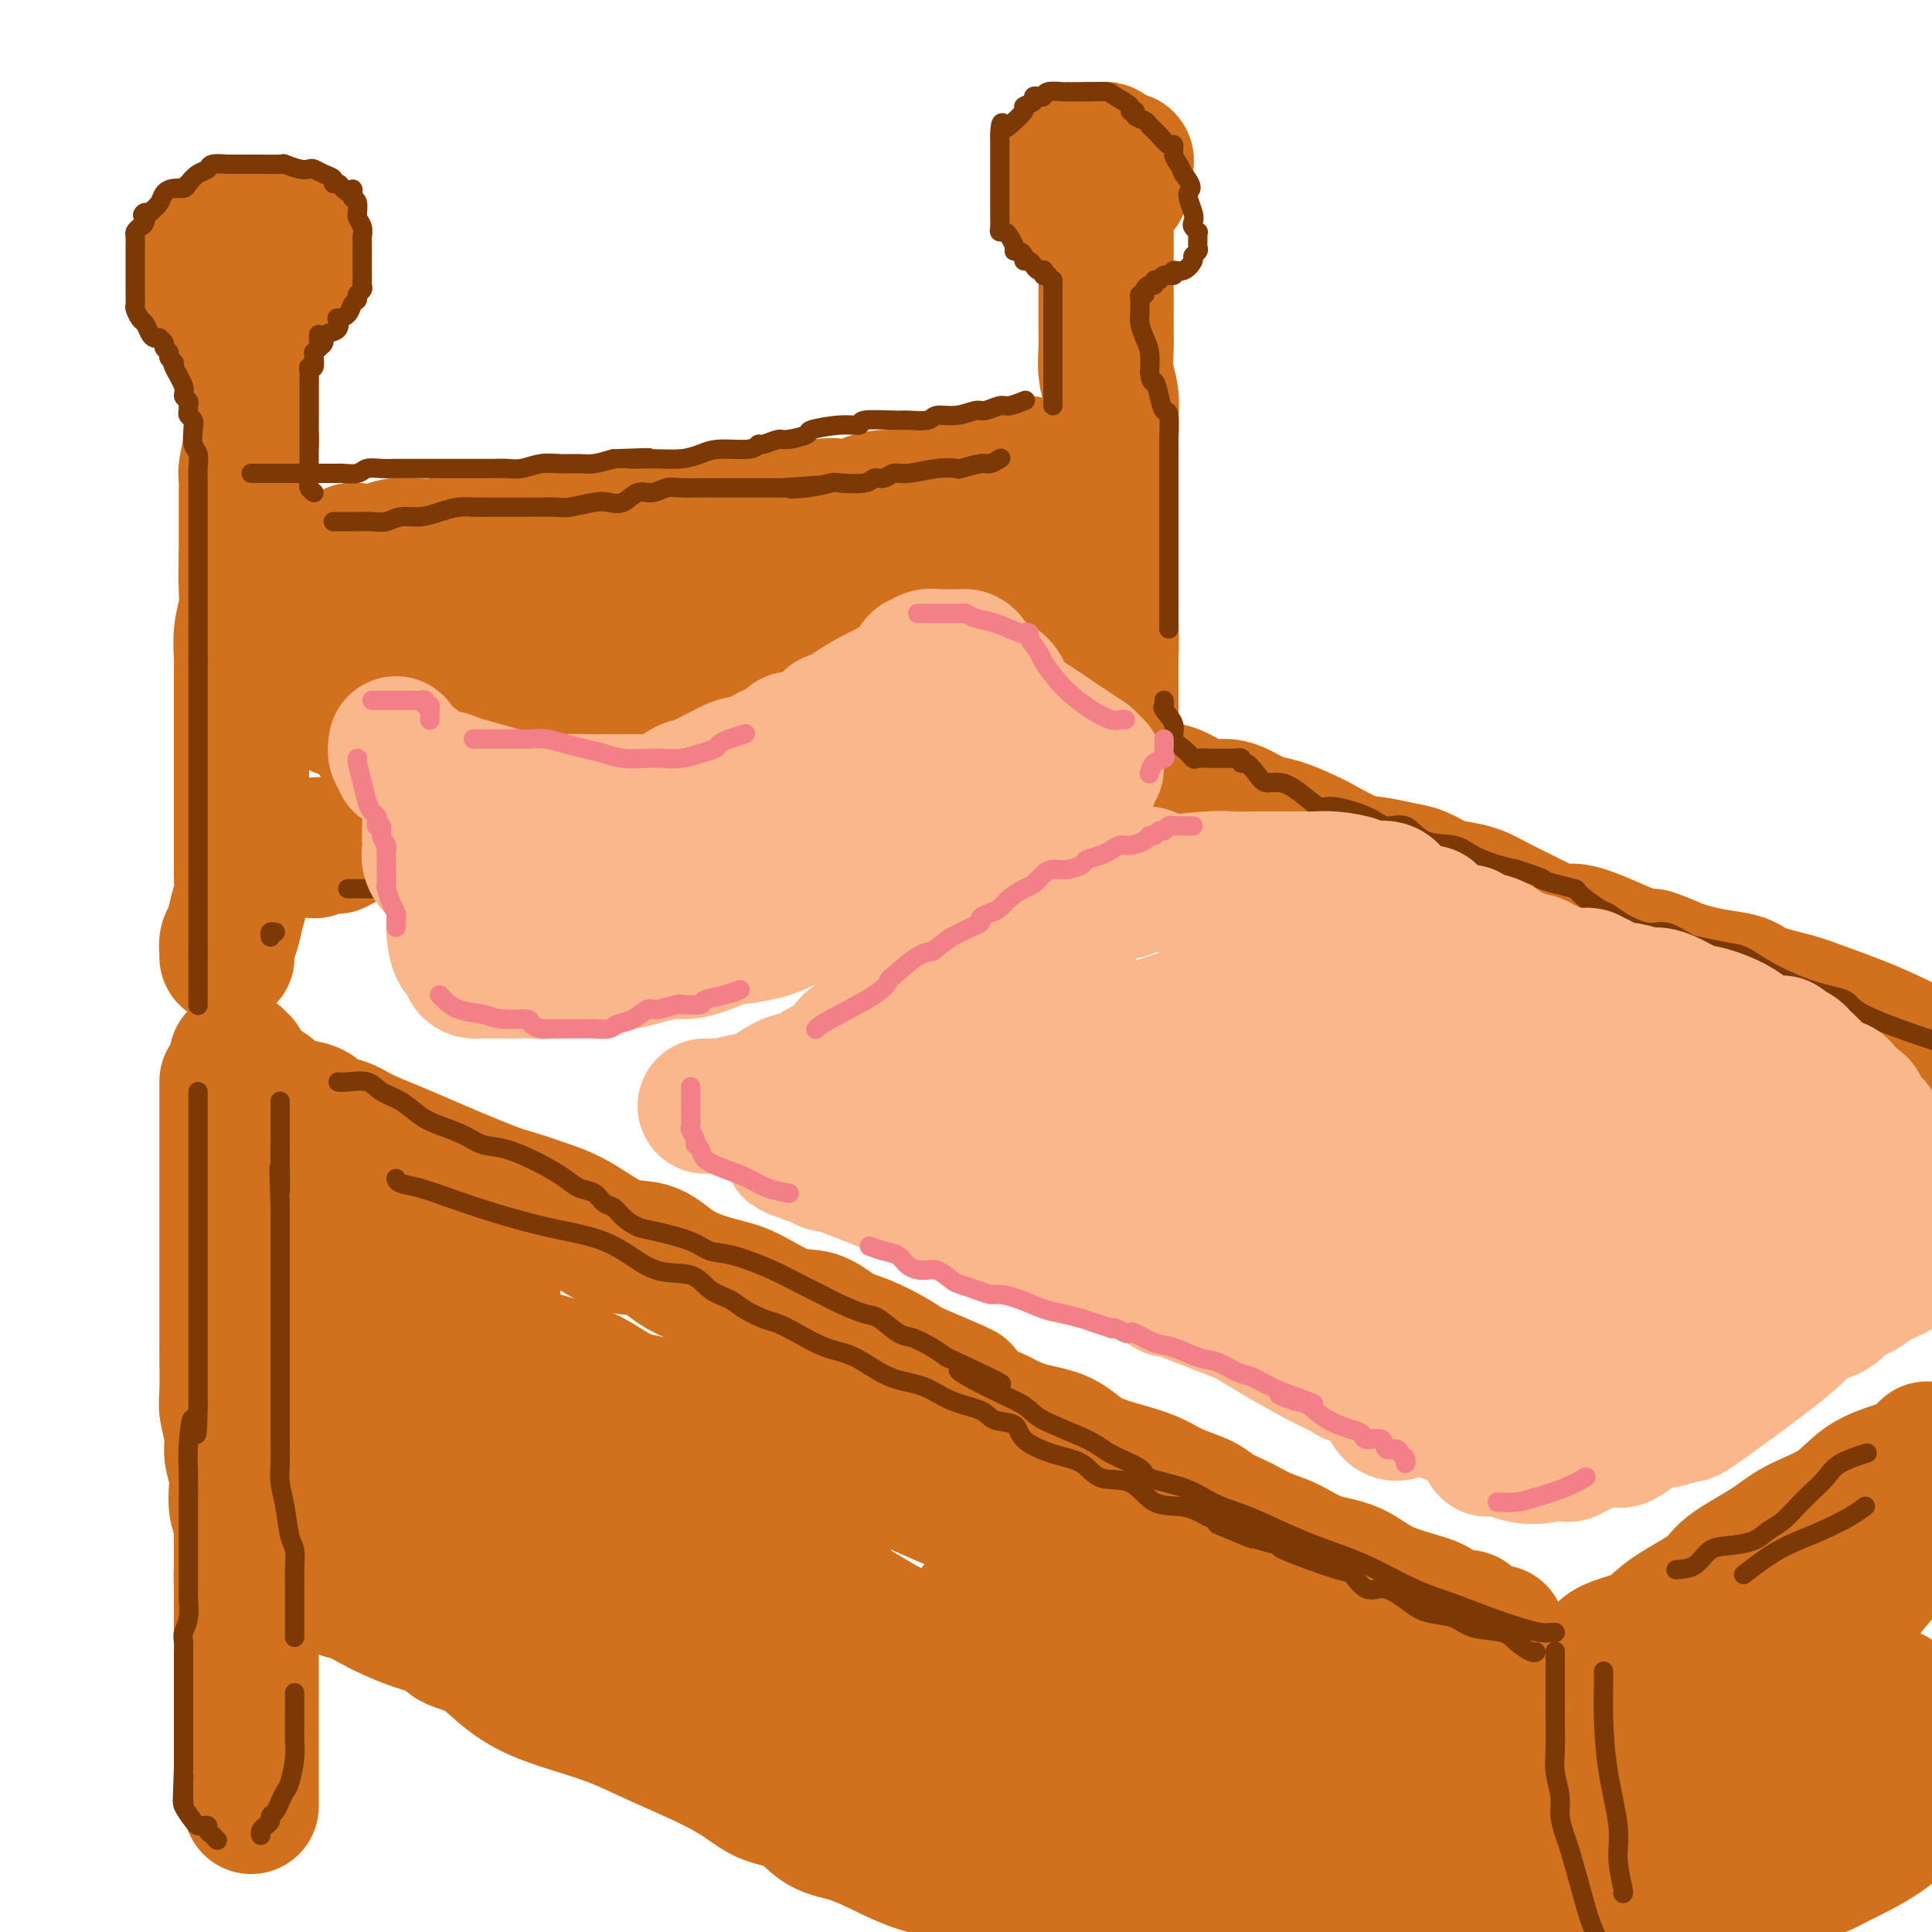 <svg viewBox='0 0 400 400' version='1.1' xmlns='http://www.w3.org/2000/svg' xmlns:xlink='http://www.w3.org/1999/xlink'><g fill='none' stroke='rgb(210,113,29)' stroke-width='28' stroke-linecap='round' stroke-linejoin='round'><path d='M52,65c-0.000,0.466 -0.000,0.933 0,1c0.000,0.067 0.000,-0.264 0,0c-0.000,0.264 -0.000,1.124 0,2c0.000,0.876 0.000,1.768 0,2c-0.000,0.232 -0.000,-0.195 0,0c0.000,0.195 0.000,1.014 0,2c-0.000,0.986 -0.000,2.141 0,3c0.000,0.859 0.000,1.422 0,2c-0.000,0.578 -0.000,1.171 0,2c0.000,0.829 0.001,1.896 0,3c-0.001,1.104 -0.004,2.247 0,3c0.004,0.753 0.015,1.117 0,2c-0.015,0.883 -0.057,2.284 0,3c0.057,0.716 0.211,0.748 0,2c-0.211,1.252 -0.789,3.724 -1,5c-0.211,1.276 -0.057,1.357 0,2c0.057,0.643 0.015,1.848 0,3c-0.015,1.152 -0.004,2.251 0,3c0.004,0.749 0.001,1.149 0,2c-0.001,0.851 -0.000,2.152 0,3c0.000,0.848 0.000,1.242 0,2c-0.000,0.758 -0.000,1.879 0,3'/><path d='M51,115c-0.150,8.220 -0.026,3.771 0,3c0.026,-0.771 -0.046,2.137 0,4c0.046,1.863 0.208,2.680 0,4c-0.208,1.320 -0.788,3.142 -1,5c-0.212,1.858 -0.057,3.751 0,5c0.057,1.249 0.015,1.855 0,3c-0.015,1.145 -0.004,2.830 0,4c0.004,1.170 0.001,1.825 0,3c-0.001,1.175 -0.000,2.870 0,4c0.000,1.130 0.000,1.694 0,3c-0.000,1.306 -0.000,3.354 0,5c0.000,1.646 -0.000,2.889 0,4c0.000,1.111 0.000,2.091 0,3c-0.000,0.909 -0.000,1.748 0,3c0.000,1.252 0.001,2.918 0,4c-0.001,1.082 -0.003,1.580 0,3c0.003,1.420 0.012,3.764 0,5c-0.012,1.236 -0.046,1.366 0,2c0.046,0.634 0.170,1.771 0,3c-0.170,1.229 -0.634,2.549 -1,4c-0.366,1.451 -0.634,3.034 -1,4c-0.366,0.966 -0.830,1.317 -1,2c-0.170,0.683 -0.046,1.699 0,2c0.046,0.301 0.012,-0.111 0,0c-0.012,0.111 -0.004,0.746 0,1c0.004,0.254 0.002,0.127 0,0'/><path d='M73,116c0.005,-0.312 0.010,-0.623 0,-1c-0.010,-0.377 -0.034,-0.819 0,-1c0.034,-0.181 0.127,-0.100 1,0c0.873,0.100 2.526,0.220 4,0c1.474,-0.220 2.768,-0.781 4,-1c1.232,-0.219 2.403,-0.096 4,0c1.597,0.096 3.621,0.167 5,0c1.379,-0.167 2.114,-0.570 3,-1c0.886,-0.430 1.924,-0.886 3,-1c1.076,-0.114 2.192,0.113 4,0c1.808,-0.113 4.309,-0.566 6,-1c1.691,-0.434 2.571,-0.848 4,-1c1.429,-0.152 3.406,-0.041 5,0c1.594,0.041 2.803,0.011 4,0c1.197,-0.011 2.382,-0.003 4,0c1.618,0.003 3.671,0.002 5,0c1.329,-0.002 1.936,-0.005 3,0c1.064,0.005 2.586,0.016 4,0c1.414,-0.016 2.720,-0.061 4,0c1.280,0.061 2.532,0.228 4,0c1.468,-0.228 3.151,-0.849 4,-1c0.849,-0.151 0.865,0.170 2,0c1.135,-0.170 3.391,-0.830 5,-1c1.609,-0.170 2.573,0.152 3,0c0.427,-0.152 0.316,-0.776 1,-1c0.684,-0.224 2.161,-0.046 3,0c0.839,0.046 1.039,-0.039 1,0c-0.039,0.039 -0.318,0.203 0,0c0.318,-0.203 1.234,-0.772 2,-1c0.766,-0.228 1.383,-0.114 2,0'/><path d='M167,105c9.221,-0.616 4.273,-0.155 3,0c-1.273,0.155 1.128,0.004 3,0c1.872,-0.004 3.213,0.138 4,0c0.787,-0.138 1.018,-0.558 2,-1c0.982,-0.442 2.713,-0.907 4,-1c1.287,-0.093 2.130,0.186 3,0c0.870,-0.186 1.766,-0.837 3,-1c1.234,-0.163 2.807,0.163 4,0c1.193,-0.163 2.008,-0.813 3,-1c0.992,-0.187 2.162,0.090 3,0c0.838,-0.090 1.343,-0.546 2,-1c0.657,-0.454 1.467,-0.905 2,-1c0.533,-0.095 0.791,0.167 1,0c0.209,-0.167 0.369,-0.762 1,-1c0.631,-0.238 1.732,-0.120 2,0c0.268,0.120 -0.296,0.242 0,0c0.296,-0.242 1.452,-0.849 2,-1c0.548,-0.151 0.487,0.156 1,0c0.513,-0.156 1.600,-0.773 2,-1c0.400,-0.227 0.114,-0.065 0,0c-0.114,0.065 -0.057,0.032 0,0'/><path d='M229,46c-0.000,0.325 -0.000,0.650 0,1c0.000,0.350 0.000,0.723 0,1c-0.000,0.277 -0.000,0.456 0,1c0.000,0.544 0.000,1.451 0,2c-0.000,0.549 -0.000,0.740 0,2c0.000,1.260 0.000,3.589 0,5c-0.000,1.411 -0.001,1.906 0,3c0.001,1.094 0.004,2.788 0,4c-0.004,1.212 -0.015,1.941 0,3c0.015,1.059 0.057,2.447 0,4c-0.057,1.553 -0.211,3.272 0,5c0.211,1.728 0.789,3.466 1,5c0.211,1.534 0.057,2.864 0,4c-0.057,1.136 -0.015,2.077 0,3c0.015,0.923 0.004,1.828 0,3c-0.004,1.172 -0.001,2.611 0,4c0.001,1.389 0.000,2.727 0,4c-0.000,1.273 -0.000,2.480 0,4c0.000,1.520 0.000,3.351 0,5c-0.000,1.649 -0.000,3.115 0,4c0.000,0.885 0.000,1.187 0,2c-0.000,0.813 -0.000,2.135 0,3c0.000,0.865 0.000,1.271 0,2c-0.000,0.729 -0.000,1.780 0,3c0.000,1.220 0.000,2.610 0,4'/><path d='M230,127c0.155,13.076 0.041,5.265 0,3c-0.041,-2.265 -0.011,1.014 0,3c0.011,1.986 0.003,2.679 0,4c-0.003,1.321 -0.001,3.271 0,4c0.001,0.729 0.000,0.236 0,1c-0.000,0.764 -0.000,2.786 0,4c0.000,1.214 0.000,1.621 0,2c-0.000,0.379 -0.000,0.732 0,1c0.000,0.268 0.000,0.453 0,1c-0.000,0.547 -0.000,1.456 0,2c0.000,0.544 0.000,0.724 0,1c-0.000,0.276 -0.000,0.649 0,1c0.000,0.351 0.000,0.682 0,1c-0.000,0.318 -0.000,0.624 0,1c0.000,0.376 0.000,0.822 0,1c-0.000,0.178 -0.000,0.089 0,0'/><path d='M234,162c-0.062,-0.007 -0.124,-0.014 0,0c0.124,0.014 0.433,0.049 1,0c0.567,-0.049 1.390,-0.181 2,0c0.610,0.181 1.006,0.675 2,1c0.994,0.325 2.586,0.481 4,1c1.414,0.519 2.650,1.400 4,2c1.350,0.600 2.814,0.919 4,1c1.186,0.081 2.096,-0.077 3,0c0.904,0.077 1.804,0.390 3,1c1.196,0.610 2.689,1.519 4,2c1.311,0.481 2.439,0.534 4,1c1.561,0.466 3.555,1.343 5,2c1.445,0.657 2.343,1.092 4,2c1.657,0.908 4.074,2.288 6,3c1.926,0.712 3.361,0.754 5,1c1.639,0.246 3.481,0.695 5,1c1.519,0.305 2.716,0.466 4,1c1.284,0.534 2.654,1.442 4,2c1.346,0.558 2.669,0.768 4,1c1.331,0.232 2.671,0.487 4,1c1.329,0.513 2.647,1.283 4,2c1.353,0.717 2.741,1.380 4,2c1.259,0.620 2.389,1.197 4,2c1.611,0.803 3.703,1.832 5,2c1.297,0.168 1.799,-0.523 4,0c2.201,0.523 6.100,2.262 10,4'/><path d='M337,197c16.733,5.485 7.066,1.696 5,1c-2.066,-0.696 3.469,1.699 8,3c4.531,1.301 8.057,1.506 10,2c1.943,0.494 2.301,1.277 4,2c1.699,0.723 4.737,1.387 7,2c2.263,0.613 3.751,1.175 6,2c2.249,0.825 5.259,1.915 8,3c2.741,1.085 5.212,2.167 9,4c3.788,1.833 8.894,4.416 14,7'/><path d='M49,219c-0.119,0.448 -0.237,0.897 0,1c0.237,0.103 0.830,-0.138 1,0c0.170,0.138 -0.082,0.657 0,1c0.082,0.343 0.499,0.512 1,1c0.501,0.488 1.087,1.296 2,2c0.913,0.704 2.154,1.306 3,2c0.846,0.694 1.297,1.481 2,2c0.703,0.519 1.658,0.771 3,1c1.342,0.229 3.072,0.435 4,1c0.928,0.565 1.055,1.489 2,2c0.945,0.511 2.707,0.609 4,1c1.293,0.391 2.118,1.073 4,2c1.882,0.927 4.820,2.097 7,3c2.180,0.903 3.601,1.540 7,3c3.399,1.460 8.778,3.745 12,5c3.222,1.255 4.289,1.482 6,2c1.711,0.518 4.067,1.326 6,2c1.933,0.674 3.444,1.212 5,2c1.556,0.788 3.157,1.825 5,3c1.843,1.175 3.928,2.486 6,3c2.072,0.514 4.132,0.229 6,1c1.868,0.771 3.545,2.596 6,4c2.455,1.404 5.689,2.386 8,3c2.311,0.614 3.701,0.859 6,2c2.299,1.141 5.508,3.177 8,4c2.492,0.823 4.267,0.433 6,1c1.733,0.567 3.423,2.090 5,3c1.577,0.910 3.040,1.207 5,2c1.960,0.793 4.417,2.084 6,3c1.583,0.916 2.291,1.458 3,2'/><path d='M188,283c20.702,8.820 7.456,3.371 3,2c-4.456,-1.371 -0.124,1.338 3,3c3.124,1.662 5.038,2.278 7,3c1.962,0.722 3.973,1.551 5,2c1.027,0.449 1.072,0.519 2,1c0.928,0.481 2.741,1.375 5,2c2.259,0.625 4.966,0.982 7,2c2.034,1.018 3.395,2.695 6,4c2.605,1.305 6.453,2.236 9,3c2.547,0.764 3.793,1.360 5,2c1.207,0.640 2.377,1.322 4,2c1.623,0.678 3.700,1.351 5,2c1.300,0.649 1.823,1.275 3,2c1.177,0.725 3.008,1.549 4,2c0.992,0.451 1.145,0.528 2,1c0.855,0.472 2.411,1.340 4,2c1.589,0.660 3.210,1.111 5,2c1.790,0.889 3.749,2.217 6,3c2.251,0.783 4.795,1.023 7,2c2.205,0.977 4.073,2.691 7,4c2.927,1.309 6.915,2.214 9,3c2.085,0.786 2.267,1.454 3,2c0.733,0.546 2.018,0.969 3,1c0.982,0.031 1.661,-0.332 2,0c0.339,0.332 0.338,1.357 1,2c0.662,0.643 1.986,0.904 3,1c1.014,0.096 1.718,0.027 2,0c0.282,-0.027 0.141,-0.014 0,0'/><path d='M47,224c0.000,-0.096 0.000,-0.192 0,0c-0.000,0.192 -0.000,0.671 0,1c0.000,0.329 0.000,0.509 0,1c-0.000,0.491 -0.000,1.293 0,2c0.000,0.707 0.000,1.318 0,3c-0.000,1.682 -0.000,4.434 0,6c0.000,1.566 0.000,1.945 0,3c-0.000,1.055 -0.000,2.785 0,4c0.000,1.215 0.000,1.913 0,3c-0.000,1.087 -0.000,2.562 0,4c0.000,1.438 0.000,2.838 0,4c-0.000,1.162 -0.000,2.085 0,3c0.000,0.915 0.000,1.823 0,3c-0.000,1.177 -0.000,2.622 0,4c0.000,1.378 0.000,2.690 0,4c-0.000,1.310 -0.001,2.617 0,4c0.001,1.383 0.004,2.841 0,4c-0.004,1.159 -0.016,2.017 0,4c0.016,1.983 0.061,5.091 0,7c-0.061,1.909 -0.226,2.621 0,4c0.226,1.379 0.844,3.426 1,5c0.156,1.574 -0.151,2.677 0,4c0.151,1.323 0.758,2.867 1,4c0.242,1.133 0.117,1.855 0,3c-0.117,1.145 -0.228,2.715 0,4c0.228,1.285 0.793,2.286 1,3c0.207,0.714 0.055,1.140 0,2c-0.055,0.860 -0.015,2.155 0,3c0.015,0.845 0.004,1.242 0,2c-0.004,0.758 -0.002,1.879 0,3'/><path d='M50,325c0.464,15.981 0.124,5.435 0,2c-0.124,-3.435 -0.033,0.242 0,2c0.033,1.758 0.009,1.599 0,2c-0.009,0.401 -0.002,1.363 0,2c0.002,0.637 0.001,0.949 0,1c-0.001,0.051 -0.000,-0.158 0,0c0.000,0.158 0.000,0.683 0,1c-0.000,0.317 -0.000,0.425 0,1c0.000,0.575 0.000,1.616 0,2c-0.000,0.384 -0.000,0.110 0,0c0.000,-0.110 0.000,-0.055 0,0'/><path d='M52,342c0.000,-0.086 0.000,-0.173 0,0c0.000,0.173 -0.000,0.605 0,1c0.000,0.395 0.000,0.752 0,1c0.000,0.248 -0.000,0.387 0,1c0.000,0.613 0.000,1.701 0,2c-0.000,0.299 0.000,-0.189 0,0c0.000,0.189 0.000,1.057 0,2c0.000,0.943 0.000,1.960 0,3c-0.000,1.040 0.000,2.101 0,3c0.000,0.899 0.000,1.635 0,3c0.000,1.365 0.000,3.361 0,5c0.000,1.639 0.000,2.923 0,4c0.000,1.077 0.000,1.949 0,3c0.000,1.051 0.000,2.283 0,3c0.000,0.717 0.000,0.919 0,1c0.000,0.081 0.000,0.040 0,0'/><path d='M60,325c0.448,-0.000 0.897,-0.000 1,0c0.103,0.000 -0.139,0.001 0,0c0.139,-0.001 0.659,-0.004 1,0c0.341,0.004 0.502,0.013 1,0c0.498,-0.013 1.333,-0.050 2,0c0.667,0.050 1.167,0.187 2,1c0.833,0.813 2.000,2.301 3,3c1.000,0.699 1.834,0.608 3,1c1.166,0.392 2.664,1.266 4,2c1.336,0.734 2.512,1.327 4,2c1.488,0.673 3.289,1.425 5,2c1.711,0.575 3.331,0.974 6,2c2.669,1.026 6.388,2.680 9,4c2.612,1.320 4.118,2.306 6,3c1.882,0.694 4.138,1.097 6,2c1.862,0.903 3.328,2.307 5,3c1.672,0.693 3.549,0.676 5,1c1.451,0.324 2.477,0.989 4,2c1.523,1.011 3.544,2.369 5,3c1.456,0.631 2.347,0.536 4,1c1.653,0.464 4.068,1.487 6,2c1.932,0.513 3.379,0.517 5,1c1.621,0.483 3.414,1.444 5,2c1.586,0.556 2.965,0.707 5,1c2.035,0.293 4.725,0.727 6,1c1.275,0.273 1.136,0.383 2,1c0.864,0.617 2.733,1.740 4,2c1.267,0.260 1.933,-0.345 3,0c1.067,0.345 2.533,1.639 4,2c1.467,0.361 2.933,-0.210 4,0c1.067,0.210 1.733,1.203 3,2c1.267,0.797 3.133,1.399 5,2'/><path d='M188,373c9.365,2.975 4.777,1.914 4,2c-0.777,0.086 2.256,1.319 4,2c1.744,0.681 2.198,0.811 4,1c1.802,0.189 4.950,0.436 7,1c2.050,0.564 3.001,1.445 4,2c0.999,0.555 2.046,0.782 3,1c0.954,0.218 1.817,0.425 3,1c1.183,0.575 2.687,1.516 4,2c1.313,0.484 2.435,0.510 4,1c1.565,0.490 3.571,1.445 5,2c1.429,0.555 2.279,0.712 3,1c0.721,0.288 1.311,0.708 2,1c0.689,0.292 1.475,0.456 3,1c1.525,0.544 3.789,1.466 5,2c1.211,0.534 1.369,0.679 2,1c0.631,0.321 1.736,0.818 2,1c0.264,0.182 -0.314,0.049 0,0c0.314,-0.049 1.518,-0.014 2,0c0.482,0.014 0.241,0.007 0,0'/><path d='M69,255c0.000,0.682 0.000,1.365 0,2c-0.000,0.635 -0.000,1.223 0,2c0.000,0.777 0.001,1.743 0,4c-0.001,2.257 -0.004,5.806 0,8c0.004,2.194 0.015,3.033 0,6c-0.015,2.967 -0.057,8.062 0,11c0.057,2.938 0.211,3.719 0,5c-0.211,1.281 -0.789,3.061 -1,5c-0.211,1.939 -0.057,4.035 0,5c0.057,0.965 0.015,0.798 0,1c-0.015,0.202 -0.004,0.772 0,1c0.004,0.228 0.002,0.114 0,0'/><path d='M80,275c0.637,-0.007 1.273,-0.015 2,0c0.727,0.015 1.544,0.052 3,0c1.456,-0.052 3.551,-0.194 5,0c1.449,0.194 2.251,0.725 4,1c1.749,0.275 4.444,0.294 7,1c2.556,0.706 4.974,2.100 7,3c2.026,0.900 3.659,1.307 6,2c2.341,0.693 5.391,1.672 8,3c2.609,1.328 4.778,3.005 7,4c2.222,0.995 4.497,1.307 8,2c3.503,0.693 8.233,1.768 12,3c3.767,1.232 6.569,2.622 10,4c3.431,1.378 7.489,2.744 12,4c4.511,1.256 9.475,2.403 14,4c4.525,1.597 8.612,3.644 12,5c3.388,1.356 6.077,2.020 11,4c4.923,1.980 12.080,5.275 16,7c3.920,1.725 4.602,1.881 7,3c2.398,1.119 6.513,3.201 10,5c3.487,1.799 6.346,3.314 9,5c2.654,1.686 5.103,3.542 8,5c2.897,1.458 6.244,2.519 9,4c2.756,1.481 4.923,3.384 8,5c3.077,1.616 7.063,2.946 10,4c2.937,1.054 4.824,1.834 7,3c2.176,1.166 4.642,2.719 7,4c2.358,1.281 4.607,2.291 7,3c2.393,0.709 4.930,1.118 7,2c2.070,0.882 3.673,2.237 5,3c1.327,0.763 2.379,0.932 3,1c0.621,0.068 0.810,0.034 1,0'/><path d='M322,369c21.247,9.973 5.865,3.404 0,1c-5.865,-2.404 -2.211,-0.645 -2,0c0.211,0.645 -3.020,0.176 -5,0c-1.980,-0.176 -2.709,-0.061 -6,0c-3.291,0.061 -9.144,0.066 -13,0c-3.856,-0.066 -5.715,-0.203 -11,-1c-5.285,-0.797 -13.998,-2.255 -19,-3c-5.002,-0.745 -6.295,-0.779 -9,-1c-2.705,-0.221 -6.823,-0.630 -10,-1c-3.177,-0.370 -5.413,-0.702 -8,-1c-2.587,-0.298 -5.526,-0.563 -8,-1c-2.474,-0.437 -4.485,-1.048 -7,-2c-2.515,-0.952 -5.536,-2.246 -9,-3c-3.464,-0.754 -7.371,-0.967 -11,-2c-3.629,-1.033 -6.981,-2.885 -10,-4c-3.019,-1.115 -5.706,-1.492 -9,-2c-3.294,-0.508 -7.196,-1.145 -10,-2c-2.804,-0.855 -4.510,-1.927 -8,-3c-3.490,-1.073 -8.763,-2.148 -12,-3c-3.237,-0.852 -4.437,-1.483 -6,-2c-1.563,-0.517 -3.488,-0.920 -5,-1c-1.512,-0.080 -2.612,0.164 -4,0c-1.388,-0.164 -3.066,-0.737 -4,-1c-0.934,-0.263 -1.124,-0.218 -1,0c0.124,0.218 0.562,0.609 1,1'/><path d='M136,338c-15.149,-3.697 -5.523,-0.941 0,1c5.523,1.941 6.941,3.066 9,4c2.059,0.934 4.758,1.676 10,4c5.242,2.324 13.026,6.228 17,8c3.974,1.772 4.138,1.411 8,3c3.862,1.589 11.421,5.126 18,8c6.579,2.874 12.178,5.083 18,7c5.822,1.917 11.868,3.540 17,5c5.132,1.460 9.352,2.757 14,4c4.648,1.243 9.725,2.431 14,4c4.275,1.569 7.748,3.519 11,5c3.252,1.481 6.283,2.494 9,3c2.717,0.506 5.121,0.507 7,1c1.879,0.493 3.233,1.479 4,2c0.767,0.521 0.948,0.577 1,0c0.052,-0.577 -0.025,-1.788 0,-2c0.025,-0.212 0.152,0.576 -1,0c-1.152,-0.576 -3.584,-2.516 -6,-4c-2.416,-1.484 -4.815,-2.511 -8,-4c-3.185,-1.489 -7.156,-3.441 -11,-5c-3.844,-1.559 -7.560,-2.724 -11,-4c-3.440,-1.276 -6.602,-2.661 -11,-5c-4.398,-2.339 -10.032,-5.632 -14,-8c-3.968,-2.368 -6.270,-3.810 -10,-6c-3.730,-2.190 -8.889,-5.128 -13,-8c-4.111,-2.872 -7.175,-5.678 -11,-8c-3.825,-2.322 -8.413,-4.161 -13,-6'/><path d='M184,337c-18.781,-10.896 -11.734,-8.135 -11,-8c0.734,0.135 -4.843,-2.357 -10,-4c-5.157,-1.643 -9.892,-2.438 -12,-3c-2.108,-0.562 -1.588,-0.890 -3,-1c-1.412,-0.110 -4.754,-0.000 -7,-1c-2.246,-1.000 -3.396,-3.109 -5,-4c-1.604,-0.891 -3.664,-0.564 -6,-2c-2.336,-1.436 -4.949,-4.636 -7,-6c-2.051,-1.364 -3.541,-0.892 -4,-1c-0.459,-0.108 0.112,-0.795 0,-1c-0.112,-0.205 -0.907,0.073 -1,0c-0.093,-0.073 0.515,-0.496 -1,-1c-1.515,-0.504 -5.152,-1.088 -8,-2c-2.848,-0.912 -4.905,-2.153 -8,-3c-3.095,-0.847 -7.227,-1.300 -11,-2c-3.773,-0.700 -7.187,-1.646 -9,-2c-1.813,-0.354 -2.026,-0.117 -2,0c0.026,0.117 0.291,0.114 1,0c0.709,-0.114 1.863,-0.339 4,0c2.137,0.339 5.256,1.242 9,2c3.744,0.758 8.111,1.369 11,2c2.889,0.631 4.298,1.281 6,2c1.702,0.719 3.697,1.507 5,2c1.303,0.493 1.915,0.689 3,1c1.085,0.311 2.644,0.735 4,2c1.356,1.265 2.508,3.370 4,5c1.492,1.630 3.325,2.785 6,4c2.675,1.215 6.193,2.490 10,4c3.807,1.510 7.904,3.255 12,5'/><path d='M154,325c5.957,2.031 9.849,2.609 12,3c2.151,0.391 2.559,0.594 3,1c0.441,0.406 0.913,1.015 -1,0c-1.913,-1.015 -6.211,-3.653 -10,-6c-3.789,-2.347 -7.071,-4.402 -12,-7c-4.929,-2.598 -11.507,-5.738 -17,-9c-5.493,-3.262 -9.903,-6.645 -14,-9c-4.097,-2.355 -7.883,-3.682 -10,-5c-2.117,-1.318 -2.566,-2.629 -3,-3c-0.434,-0.371 -0.853,0.196 -1,0c-0.147,-0.196 -0.021,-1.155 0,-2c0.021,-0.845 -0.063,-1.575 0,-2c0.063,-0.425 0.272,-0.544 0,-1c-0.272,-0.456 -1.025,-1.249 -2,-2c-0.975,-0.751 -2.170,-1.458 -3,-2c-0.830,-0.542 -1.294,-0.917 -2,-1c-0.706,-0.083 -1.653,0.126 -2,0c-0.347,-0.126 -0.094,-0.587 0,-1c0.094,-0.413 0.028,-0.776 0,-1c-0.028,-0.224 -0.018,-0.308 0,-1c0.018,-0.692 0.043,-1.992 0,-3c-0.043,-1.008 -0.156,-1.724 -1,-3c-0.844,-1.276 -2.420,-3.113 -3,-4c-0.580,-0.887 -0.166,-0.825 0,-1c0.166,-0.175 0.083,-0.588 0,-1'/><path d='M88,265c-0.224,-2.320 1.217,-0.621 2,0c0.783,0.621 0.907,0.165 2,0c1.093,-0.165 3.154,-0.037 5,0c1.846,0.037 3.475,-0.017 4,0c0.525,0.017 -0.054,0.104 0,0c0.054,-0.104 0.743,-0.398 1,0c0.257,0.398 0.084,1.486 0,2c-0.084,0.514 -0.079,0.452 0,1c0.079,0.548 0.231,1.707 0,3c-0.231,1.293 -0.846,2.719 -1,4c-0.154,1.281 0.153,2.417 0,4c-0.153,1.583 -0.765,3.614 -1,5c-0.235,1.386 -0.091,2.127 0,3c0.091,0.873 0.131,1.880 0,3c-0.131,1.120 -0.432,2.355 -1,4c-0.568,1.645 -1.404,3.702 -2,6c-0.596,2.298 -0.951,4.837 -2,7c-1.049,2.163 -2.790,3.949 -4,6c-1.210,2.051 -1.888,4.368 -2,5c-0.112,0.632 0.343,-0.419 1,-1c0.657,-0.581 1.517,-0.691 2,-1c0.483,-0.309 0.591,-0.815 1,-1c0.409,-0.185 1.121,-0.047 2,0c0.879,0.047 1.926,0.002 3,0c1.074,-0.002 2.174,0.038 3,0c0.826,-0.038 1.379,-0.154 4,1c2.621,1.154 7.311,3.577 12,6'/><path d='M117,322c2.963,1.432 2.372,1.512 6,3c3.628,1.488 11.476,4.385 22,9c10.524,4.615 23.725,10.948 30,14c6.275,3.052 5.626,2.823 6,3c0.374,0.177 1.773,0.759 5,2c3.227,1.241 8.281,3.139 12,5c3.719,1.861 6.102,3.685 9,5c2.898,1.315 6.311,2.121 9,3c2.689,0.879 4.654,1.829 7,3c2.346,1.171 5.072,2.561 7,4c1.928,1.439 3.058,2.926 4,4c0.942,1.074 1.698,1.735 2,2c0.302,0.265 0.151,0.132 0,0'/><path d='M90,333c-0.198,0.557 -0.396,1.113 0,2c0.396,0.887 1.387,2.103 2,3c0.613,0.897 0.849,1.475 2,2c1.151,0.525 3.218,0.997 5,2c1.782,1.003 3.279,2.539 5,4c1.721,1.461 3.666,2.848 6,4c2.334,1.152 5.057,2.068 8,3c2.943,0.932 6.105,1.878 9,3c2.895,1.122 5.523,2.420 9,4c3.477,1.580 7.804,3.442 11,5c3.196,1.558 5.262,2.811 7,4c1.738,1.189 3.148,2.313 5,3c1.852,0.687 4.144,0.936 6,2c1.856,1.064 3.274,2.943 5,4c1.726,1.057 3.759,1.293 6,2c2.241,0.707 4.691,1.884 7,3c2.309,1.116 4.477,2.172 7,3c2.523,0.828 5.402,1.427 8,2c2.598,0.573 4.916,1.120 8,2c3.084,0.880 6.935,2.092 10,3c3.065,0.908 5.343,1.511 8,2c2.657,0.489 5.691,0.863 7,1c1.309,0.137 0.891,0.037 1,0c0.109,-0.037 0.745,-0.011 1,0c0.255,0.011 0.127,0.005 0,0'/><path d='M202,333c-0.052,0.390 -0.103,0.780 0,1c0.103,0.220 0.361,0.268 1,1c0.639,0.732 1.661,2.146 4,4c2.339,1.854 5.996,4.147 10,6c4.004,1.853 8.355,3.266 13,5c4.645,1.734 9.585,3.788 14,5c4.415,1.212 8.305,1.583 12,2c3.695,0.417 7.194,0.881 9,1c1.806,0.119 1.920,-0.108 2,0c0.080,0.108 0.126,0.551 0,1c-0.126,0.449 -0.426,0.904 0,1c0.426,0.096 1.576,-0.166 2,0c0.424,0.166 0.121,0.762 0,1c-0.121,0.238 -0.061,0.119 0,0'/><path d='M274,367c1.682,0.880 3.365,1.760 8,3c4.635,1.240 12.223,2.839 19,5c6.777,2.161 12.744,4.884 18,6c5.256,1.116 9.801,0.625 14,1c4.199,0.375 8.050,1.617 10,2c1.950,0.383 1.997,-0.094 2,0c0.003,0.094 -0.038,0.757 0,1c0.038,0.243 0.154,0.065 0,0c-0.154,-0.065 -0.580,-0.018 -1,0c-0.420,0.018 -0.834,0.005 -1,0c-0.166,-0.005 -0.083,-0.003 0,0'/><path d='M307,382c-0.358,-0.065 -0.715,-0.130 -1,0c-0.285,0.130 -0.497,0.454 -1,1c-0.503,0.546 -1.299,1.313 -2,2c-0.701,0.687 -1.309,1.294 -2,2c-0.691,0.706 -1.464,1.512 -2,2c-0.536,0.488 -0.835,0.656 -1,1c-0.165,0.344 -0.198,0.862 0,1c0.198,0.138 0.625,-0.103 2,0c1.375,0.103 3.696,0.549 7,1c3.304,0.451 7.590,0.905 11,1c3.410,0.095 5.945,-0.170 9,0c3.055,0.170 6.630,0.777 9,1c2.370,0.223 3.534,0.064 4,0c0.466,-0.064 0.233,-0.032 0,0'/><path d='M321,351c-0.242,0.071 -0.485,0.143 0,0c0.485,-0.143 1.696,-0.500 2,-1c0.304,-0.500 -0.299,-1.144 1,-2c1.299,-0.856 4.499,-1.925 6,-3c1.501,-1.075 1.302,-2.157 2,-3c0.698,-0.843 2.293,-1.449 4,-2c1.707,-0.551 3.527,-1.049 5,-2c1.473,-0.951 2.599,-2.354 5,-4c2.401,-1.646 6.077,-3.534 8,-5c1.923,-1.466 2.094,-2.510 4,-4c1.906,-1.490 5.548,-3.424 8,-5c2.452,-1.576 3.715,-2.792 6,-4c2.285,-1.208 5.593,-2.409 8,-4c2.407,-1.591 3.913,-3.572 6,-5c2.087,-1.428 4.755,-2.301 7,-3c2.245,-0.699 4.069,-1.223 5,-2c0.931,-0.777 0.971,-1.806 1,-2c0.029,-0.194 0.046,0.448 0,2c-0.046,1.552 -0.156,4.015 -1,7c-0.844,2.985 -2.422,6.493 -4,10'/><path d='M394,319c-1.994,4.553 -4.981,7.434 -7,10c-2.019,2.566 -3.072,4.817 -8,9c-4.928,4.183 -13.733,10.300 -20,15c-6.267,4.700 -9.996,7.984 -14,11c-4.004,3.016 -8.283,5.765 -13,8c-4.717,2.235 -9.872,3.956 -13,5c-3.128,1.044 -4.231,1.410 -4,1c0.231,-0.410 1.794,-1.595 4,-3c2.206,-1.405 5.056,-3.028 8,-5c2.944,-1.972 5.984,-4.293 9,-6c3.016,-1.707 6.009,-2.800 8,-4c1.991,-1.200 2.980,-2.507 5,-5c2.020,-2.493 5.071,-6.170 7,-8c1.929,-1.830 2.737,-1.811 3,-2c0.263,-0.189 -0.020,-0.586 0,-1c0.020,-0.414 0.341,-0.844 1,-1c0.659,-0.156 1.655,-0.039 2,0c0.345,0.039 0.039,-0.000 1,0c0.961,0.000 3.189,0.040 4,0c0.811,-0.040 0.206,-0.160 0,0c-0.206,0.160 -0.014,0.600 0,1c0.014,0.400 -0.150,0.758 0,2c0.150,1.242 0.615,3.366 0,5c-0.615,1.634 -2.309,2.778 -4,5c-1.691,2.222 -3.379,5.524 -5,8c-1.621,2.476 -3.177,4.128 -5,6c-1.823,1.872 -3.914,3.966 -5,5c-1.086,1.034 -1.167,1.010 -1,1c0.167,-0.010 0.584,-0.005 1,0'/><path d='M348,376c-2.913,3.711 -0.695,0.490 1,-1c1.695,-1.490 2.868,-1.248 4,-2c1.132,-0.752 2.223,-2.499 4,-4c1.777,-1.501 4.240,-2.756 8,-5c3.760,-2.244 8.818,-5.477 11,-7c2.182,-1.523 1.487,-1.336 3,-2c1.513,-0.664 5.232,-2.179 7,-3c1.768,-0.821 1.583,-0.949 2,-1c0.417,-0.051 1.434,-0.025 2,0c0.566,0.025 0.681,0.048 1,0c0.319,-0.048 0.841,-0.167 1,0c0.159,0.167 -0.047,0.620 0,1c0.047,0.380 0.345,0.687 0,2c-0.345,1.313 -1.335,3.632 -3,6c-1.665,2.368 -4.006,4.786 -6,7c-1.994,2.214 -3.642,4.223 -6,6c-2.358,1.777 -5.428,3.321 -8,5c-2.572,1.679 -4.648,3.494 -7,5c-2.352,1.506 -4.981,2.702 -7,4c-2.019,1.298 -3.428,2.698 -6,4c-2.572,1.302 -6.308,2.504 -8,3c-1.692,0.496 -1.341,0.284 -1,0c0.341,-0.284 0.670,-0.642 1,-1'/><path d='M341,393c-5.676,2.922 -1.865,0.225 0,-1c1.865,-1.225 1.786,-0.980 4,-2c2.214,-1.020 6.721,-3.307 13,-7c6.279,-3.693 14.329,-8.794 18,-11c3.671,-2.206 2.963,-1.519 5,-3c2.037,-1.481 6.818,-5.129 10,-7c3.182,-1.871 4.766,-1.963 7,-2c2.234,-0.037 5.117,-0.018 8,0'/><path d='M397,374c0.550,-0.544 1.100,-1.088 0,0c-1.100,1.088 -3.851,3.808 -7,6c-3.149,2.192 -6.695,3.857 -9,5c-2.305,1.143 -3.369,1.764 -4,2c-0.631,0.236 -0.828,0.087 -1,0c-0.172,-0.087 -0.318,-0.112 0,-1c0.318,-0.888 1.100,-2.641 2,-4c0.900,-1.359 1.919,-2.326 3,-3c1.081,-0.674 2.225,-1.055 4,-2c1.775,-0.945 4.181,-2.453 5,-3c0.819,-0.547 0.050,-0.133 0,0c-0.050,0.133 0.617,-0.016 1,0c0.383,0.016 0.482,0.197 -1,1c-1.482,0.803 -4.544,2.227 -7,4c-2.456,1.773 -4.304,3.893 -7,6c-2.696,2.107 -6.239,4.200 -9,6c-2.761,1.800 -4.740,3.307 -6,4c-1.260,0.693 -1.801,0.571 -2,0c-0.199,-0.571 -0.057,-1.592 0,-2c0.057,-0.408 0.028,-0.204 0,0'/><path d='M55,64c0.024,-0.333 0.048,-0.666 0,-1c-0.048,-0.334 -0.168,-0.670 0,-1c0.168,-0.330 0.623,-0.653 1,-1c0.377,-0.347 0.675,-0.717 1,-1c0.325,-0.283 0.675,-0.478 1,-1c0.325,-0.522 0.623,-1.372 1,-2c0.377,-0.628 0.833,-1.033 1,-2c0.167,-0.967 0.045,-2.497 0,-3c-0.045,-0.503 -0.012,0.019 0,0c0.012,-0.019 0.004,-0.580 0,-1c-0.004,-0.420 -0.004,-0.700 0,-1c0.004,-0.300 0.012,-0.620 0,-1c-0.012,-0.380 -0.045,-0.820 0,-1c0.045,-0.180 0.167,-0.101 0,0c-0.167,0.101 -0.621,0.223 -1,0c-0.379,-0.223 -0.681,-0.793 -1,-1c-0.319,-0.207 -0.655,-0.052 -1,0c-0.345,0.052 -0.698,0.000 -1,0c-0.302,-0.000 -0.553,0.052 -1,0c-0.447,-0.052 -1.089,-0.206 -2,0c-0.911,0.206 -2.089,0.773 -3,1c-0.911,0.227 -1.554,0.113 -2,0c-0.446,-0.113 -0.694,-0.224 -1,0c-0.306,0.224 -0.670,0.782 -1,1c-0.330,0.218 -0.627,0.097 -1,0c-0.373,-0.097 -0.821,-0.171 -1,0c-0.179,0.171 -0.090,0.585 0,1'/><path d='M44,50c-2.702,0.538 -1.457,1.383 -1,2c0.457,0.617 0.125,1.004 0,2c-0.125,0.996 -0.041,2.599 0,3c0.041,0.401 0.041,-0.401 0,0c-0.041,0.401 -0.123,2.006 0,3c0.123,0.994 0.453,1.377 1,2c0.547,0.623 1.313,1.488 2,2c0.687,0.512 1.295,0.673 2,1c0.705,0.327 1.509,0.820 2,1c0.491,0.180 0.671,0.049 1,0c0.329,-0.049 0.808,-0.014 1,0c0.192,0.014 0.096,0.007 0,0'/><path d='M230,42c0.060,-0.333 0.120,-0.667 0,-1c-0.120,-0.333 -0.421,-0.667 0,-1c0.421,-0.333 1.563,-0.667 2,-1c0.437,-0.333 0.169,-0.666 0,-1c-0.169,-0.334 -0.240,-0.668 0,-1c0.240,-0.332 0.790,-0.663 1,-1c0.210,-0.337 0.082,-0.682 0,-1c-0.082,-0.318 -0.116,-0.611 0,-1c0.116,-0.389 0.383,-0.875 0,-1c-0.383,-0.125 -1.416,0.110 -2,0c-0.584,-0.110 -0.719,-0.566 -1,-1c-0.281,-0.434 -0.708,-0.846 -1,-1c-0.292,-0.154 -0.450,-0.052 -1,0c-0.550,0.052 -1.491,0.053 -2,0c-0.509,-0.053 -0.585,-0.158 -1,0c-0.415,0.158 -1.169,0.581 -2,1c-0.831,0.419 -1.739,0.833 -2,1c-0.261,0.167 0.126,0.085 0,0c-0.126,-0.085 -0.766,-0.173 -1,0c-0.234,0.173 -0.062,0.608 0,1c0.062,0.392 0.016,0.742 0,1c-0.016,0.258 -0.001,0.423 0,1c0.001,0.577 -0.011,1.566 0,2c0.011,0.434 0.044,0.312 0,1c-0.044,0.688 -0.166,2.185 0,3c0.166,0.815 0.619,0.947 1,1c0.381,0.053 0.691,0.026 1,0'/><path d='M222,43c0.756,1.556 1.644,0.444 2,0c0.356,-0.444 0.178,-0.222 0,0'/><path d='M65,176c0.121,0.109 0.241,0.219 0,0c-0.241,-0.219 -0.845,-0.765 0,-1c0.845,-0.235 3.137,-0.157 4,0c0.863,0.157 0.295,0.393 1,0c0.705,-0.393 2.681,-1.413 4,-2c1.319,-0.587 1.979,-0.739 3,-1c1.021,-0.261 2.403,-0.630 4,-1c1.597,-0.370 3.409,-0.740 5,-1c1.591,-0.260 2.962,-0.409 5,-1c2.038,-0.591 4.744,-1.622 7,-2c2.256,-0.378 4.063,-0.102 6,0c1.937,0.102 4.005,0.029 6,0c1.995,-0.029 3.916,-0.015 6,0c2.084,0.015 4.332,0.030 6,0c1.668,-0.030 2.755,-0.107 4,0c1.245,0.107 2.647,0.397 4,0c1.353,-0.397 2.658,-1.480 4,-2c1.342,-0.520 2.723,-0.478 4,-1c1.277,-0.522 2.450,-1.607 4,-2c1.550,-0.393 3.477,-0.095 5,0c1.523,0.095 2.641,-0.013 4,0c1.359,0.013 2.960,0.148 4,0c1.040,-0.148 1.518,-0.579 3,-1c1.482,-0.421 3.967,-0.834 5,-1c1.033,-0.166 0.615,-0.086 1,0c0.385,0.086 1.573,0.178 3,0c1.427,-0.178 3.094,-0.625 4,-1c0.906,-0.375 1.052,-0.678 2,-1c0.948,-0.322 2.700,-0.663 4,-1c1.300,-0.337 2.150,-0.668 3,-1'/><path d='M180,156c8.272,-1.928 3.953,-1.249 3,-1c-0.953,0.249 1.461,0.068 3,0c1.539,-0.068 2.204,-0.022 4,0c1.796,0.022 4.723,0.021 6,0c1.277,-0.021 0.906,-0.062 2,0c1.094,0.062 3.655,0.227 5,0c1.345,-0.227 1.475,-0.846 2,-1c0.525,-0.154 1.446,0.155 2,0c0.554,-0.155 0.741,-0.776 1,-1c0.259,-0.224 0.592,-0.052 1,0c0.408,0.052 0.893,-0.016 1,0c0.107,0.016 -0.164,0.116 0,0c0.164,-0.116 0.762,-0.447 1,-1c0.238,-0.553 0.117,-1.328 0,-2c-0.117,-0.672 -0.228,-1.242 0,-2c0.228,-0.758 0.796,-1.704 1,-2c0.204,-0.296 0.044,0.060 0,-1c-0.044,-1.060 0.027,-3.535 0,-5c-0.027,-1.465 -0.151,-1.920 0,-3c0.151,-1.080 0.576,-2.786 1,-4c0.424,-1.214 0.845,-1.936 1,-3c0.155,-1.064 0.042,-2.471 0,-4c-0.042,-1.529 -0.014,-3.180 0,-4c0.014,-0.820 0.014,-0.807 0,-1c-0.014,-0.193 -0.042,-0.590 0,-1c0.042,-0.410 0.155,-0.831 0,-1c-0.155,-0.169 -0.577,-0.084 -1,0'/><path d='M213,119c0.324,-5.519 -0.365,-2.315 -1,-1c-0.635,1.315 -1.216,0.743 -2,0c-0.784,-0.743 -1.772,-1.655 -4,-2c-2.228,-0.345 -5.696,-0.121 -7,0c-1.304,0.121 -0.442,0.140 -1,0c-0.558,-0.140 -2.535,-0.440 -4,0c-1.465,0.440 -2.418,1.620 -4,2c-1.582,0.380 -3.791,-0.040 -5,0c-1.209,0.040 -1.416,0.540 -2,1c-0.584,0.460 -1.544,0.882 -3,1c-1.456,0.118 -3.407,-0.067 -5,0c-1.593,0.067 -2.829,0.385 -5,1c-2.171,0.615 -5.276,1.526 -8,2c-2.724,0.474 -5.066,0.509 -7,1c-1.934,0.491 -3.458,1.437 -5,2c-1.542,0.563 -3.101,0.742 -5,1c-1.899,0.258 -4.139,0.594 -6,1c-1.861,0.406 -3.344,0.883 -5,1c-1.656,0.117 -3.484,-0.126 -5,0c-1.516,0.126 -2.719,0.620 -4,1c-1.281,0.380 -2.640,0.645 -4,1c-1.360,0.355 -2.721,0.800 -4,1c-1.279,0.200 -2.478,0.156 -5,1c-2.522,0.844 -6.369,2.576 -8,3c-1.631,0.424 -1.045,-0.462 -3,0c-1.955,0.462 -6.450,2.270 -9,3c-2.550,0.730 -3.156,0.381 -5,1c-1.844,0.619 -4.927,2.207 -7,3c-2.073,0.793 -3.135,0.790 -4,1c-0.865,0.210 -1.533,0.631 -2,1c-0.467,0.369 -0.734,0.684 -1,1'/><path d='M73,146c-5.996,2.011 -1.486,0.539 1,0c2.486,-0.539 2.946,-0.144 4,0c1.054,0.144 2.700,0.039 6,0c3.300,-0.039 8.253,-0.010 15,0c6.747,0.010 15.288,0.003 21,0c5.712,-0.003 8.596,-0.001 12,0c3.404,0.001 7.328,0.000 10,0c2.672,-0.000 4.094,0.000 6,0c1.906,-0.000 4.298,-0.002 6,0c1.702,0.002 2.716,0.008 4,0c1.284,-0.008 2.840,-0.028 5,0c2.160,0.028 4.925,0.106 7,0c2.075,-0.106 3.459,-0.395 5,-1c1.541,-0.605 3.238,-1.525 5,-2c1.762,-0.475 3.589,-0.506 5,-1c1.411,-0.494 2.406,-1.453 4,-2c1.594,-0.547 3.788,-0.683 5,-1c1.212,-0.317 1.442,-0.816 2,-1c0.558,-0.184 1.443,-0.053 2,0c0.557,0.053 0.787,0.029 1,0c0.213,-0.029 0.408,-0.063 1,0c0.592,0.063 1.581,0.223 2,0c0.419,-0.223 0.267,-0.829 0,-1c-0.267,-0.171 -0.648,0.094 -1,0c-0.352,-0.094 -0.676,-0.547 -1,-1'/><path d='M200,136c-0.964,-0.253 -2.374,0.114 -4,0c-1.626,-0.114 -3.469,-0.708 -6,-1c-2.531,-0.292 -5.751,-0.282 -11,0c-5.249,0.282 -12.528,0.836 -16,1c-3.472,0.164 -3.139,-0.061 -5,0c-1.861,0.061 -5.918,0.409 -10,1c-4.082,0.591 -8.190,1.426 -12,2c-3.810,0.574 -7.324,0.886 -11,1c-3.676,0.114 -7.515,0.031 -10,0c-2.485,-0.031 -3.616,-0.008 -6,0c-2.384,0.008 -6.019,0.002 -8,0c-1.981,-0.002 -2.307,-0.001 -3,0c-0.693,0.001 -1.753,0.000 -2,0c-0.247,-0.000 0.318,-0.000 0,0c-0.318,0.000 -1.519,0.000 -2,0c-0.481,-0.000 -0.240,-0.000 0,0'/><path d='M74,134c0.016,0.451 0.033,0.902 0,1c-0.033,0.098 -0.114,-0.156 0,1c0.114,1.156 0.423,3.721 1,6c0.577,2.279 1.423,4.271 2,6c0.577,1.729 0.886,3.196 1,4c0.114,0.804 0.033,0.944 0,1c-0.033,0.056 -0.016,0.028 0,0'/></g>
<g fill='none' stroke='rgb(124,56,5)' stroke-width='4' stroke-linecap='round' stroke-linejoin='round'><path d='M65,102c-0.423,-0.313 -0.845,-0.625 -1,-1c-0.155,-0.375 -0.041,-0.811 0,-1c0.041,-0.189 0.011,-0.131 0,-1c-0.011,-0.869 -0.003,-2.667 0,-4c0.003,-1.333 0.001,-2.202 0,-3c-0.001,-0.798 -0.000,-1.523 0,-2c0.000,-0.477 0.000,-0.704 0,-1c-0.000,-0.296 -0.000,-0.662 0,-1c0.000,-0.338 0.000,-0.650 0,-1c-0.000,-0.350 0.000,-0.738 0,-1c-0.000,-0.262 -0.000,-0.399 0,-1c0.000,-0.601 0.000,-1.667 0,-2c-0.000,-0.333 -0.000,0.066 0,0c0.000,-0.066 0.000,-0.599 0,-1c-0.000,-0.401 -0.001,-0.672 0,-1c0.001,-0.328 0.004,-0.713 0,-1c-0.004,-0.287 -0.015,-0.477 0,-1c0.015,-0.523 0.057,-1.379 0,-2c-0.057,-0.621 -0.211,-1.008 0,-1c0.211,0.008 0.788,0.409 1,0c0.212,-0.409 0.060,-1.629 0,-2c-0.060,-0.371 -0.026,0.107 0,0c0.026,-0.107 0.046,-0.798 0,-1c-0.046,-0.202 -0.156,0.085 0,0c0.156,-0.085 0.578,-0.543 1,-1'/><path d='M66,72c0.092,-4.880 -0.178,-2.080 0,-1c0.178,1.080 0.805,0.439 1,0c0.195,-0.439 -0.041,-0.677 0,-1c0.041,-0.323 0.357,-0.729 1,-1c0.643,-0.271 1.611,-0.405 2,-1c0.389,-0.595 0.199,-1.651 0,-2c-0.199,-0.349 -0.408,0.009 0,0c0.408,-0.009 1.434,-0.384 2,-1c0.566,-0.616 0.674,-1.475 1,-2c0.326,-0.525 0.872,-0.718 1,-1c0.128,-0.282 -0.162,-0.653 0,-1c0.162,-0.347 0.775,-0.670 1,-1c0.225,-0.330 0.060,-0.666 0,-1c-0.060,-0.334 -0.016,-0.667 0,-1c0.016,-0.333 0.004,-0.667 0,-1c-0.004,-0.333 -0.001,-0.667 0,-1c0.001,-0.333 0.000,-0.667 0,-1c-0.000,-0.333 -0.000,-0.667 0,-1c0.000,-0.333 -0.000,-0.666 0,-1c0.000,-0.334 0.001,-0.670 0,-1c-0.001,-0.330 -0.004,-0.655 0,-1c0.004,-0.345 0.015,-0.709 0,-1c-0.015,-0.291 -0.057,-0.507 0,-1c0.057,-0.493 0.212,-1.263 0,-2c-0.212,-0.737 -0.792,-1.441 -1,-2c-0.208,-0.559 -0.046,-0.975 0,-1c0.046,-0.025 -0.026,0.339 0,0c0.026,-0.339 0.150,-1.383 0,-2c-0.150,-0.617 -0.575,-0.809 -1,-1'/><path d='M73,41c-0.199,-3.122 0.302,-1.428 0,-1c-0.302,0.428 -1.407,-0.410 -2,-1c-0.593,-0.590 -0.673,-0.932 -1,-1c-0.327,-0.068 -0.899,0.139 -1,0c-0.101,-0.139 0.270,-0.625 0,-1c-0.270,-0.375 -1.180,-0.640 -2,-1c-0.820,-0.360 -1.551,-0.814 -2,-1c-0.449,-0.186 -0.618,-0.102 -1,0c-0.382,0.102 -0.978,0.224 -2,0c-1.022,-0.224 -2.472,-0.792 -3,-1c-0.528,-0.208 -0.135,-0.056 -1,0c-0.865,0.056 -2.990,0.015 -4,0c-1.010,-0.015 -0.906,-0.004 -1,0c-0.094,0.004 -0.386,0.001 -1,0c-0.614,-0.001 -1.548,-0.001 -2,0c-0.452,0.001 -0.421,0.004 -1,0c-0.579,-0.004 -1.769,-0.013 -2,0c-0.231,0.013 0.495,0.048 0,0c-0.495,-0.048 -2.212,-0.181 -3,0c-0.788,0.181 -0.648,0.675 -1,1c-0.352,0.325 -1.198,0.482 -2,1c-0.802,0.518 -1.562,1.399 -2,2c-0.438,0.601 -0.554,0.924 -1,1c-0.446,0.076 -1.223,-0.093 -2,0c-0.777,0.093 -1.555,0.448 -2,1c-0.445,0.552 -0.556,1.301 -1,2c-0.444,0.699 -1.222,1.350 -2,2'/><path d='M31,44c-2.250,1.438 -1.373,0.034 -1,0c0.373,-0.034 0.244,1.303 0,2c-0.244,0.697 -0.601,0.753 -1,1c-0.399,0.247 -0.839,0.685 -1,1c-0.161,0.315 -0.043,0.506 0,1c0.043,0.494 0.012,1.292 0,2c-0.012,0.708 -0.003,1.326 0,2c0.003,0.674 0.001,1.403 0,2c-0.001,0.597 -0.001,1.062 0,2c0.001,0.938 0.003,2.349 0,3c-0.003,0.651 -0.012,0.540 0,1c0.012,0.460 0.045,1.489 0,2c-0.045,0.511 -0.167,0.505 0,1c0.167,0.495 0.623,1.492 1,2c0.377,0.508 0.674,0.528 1,1c0.326,0.472 0.680,1.397 1,2c0.320,0.603 0.607,0.882 1,1c0.393,0.118 0.894,0.073 1,0c0.106,-0.073 -0.182,-0.173 0,0c0.182,0.173 0.833,0.621 1,1c0.167,0.379 -0.151,0.689 0,1c0.151,0.311 0.771,0.622 1,1c0.229,0.378 0.065,0.822 0,1c-0.065,0.178 -0.033,0.089 0,0'/><path d='M35,74c1.343,1.925 1.201,1.237 1,1c-0.201,-0.237 -0.460,-0.022 0,1c0.460,1.022 1.640,2.851 2,4c0.360,1.149 -0.101,1.617 0,2c0.101,0.383 0.763,0.679 1,1c0.237,0.321 0.050,0.665 0,1c-0.050,0.335 0.038,0.660 0,1c-0.038,0.340 -0.203,0.695 0,1c0.203,0.305 0.772,0.559 1,1c0.228,0.441 0.114,1.067 0,2c-0.114,0.933 -0.227,2.171 0,3c0.227,0.829 0.793,1.247 1,2c0.207,0.753 0.056,1.840 0,3c-0.056,1.160 -0.015,2.394 0,3c0.015,0.606 0.004,0.585 0,1c-0.004,0.415 -0.001,1.264 0,2c0.001,0.736 0.000,1.357 0,2c-0.000,0.643 -0.000,1.308 0,2c0.000,0.692 0.000,1.411 0,2c-0.000,0.589 -0.000,1.049 0,2c0.000,0.951 0.000,2.392 0,3c-0.000,0.608 -0.000,0.384 0,1c0.000,0.616 0.000,2.072 0,3c-0.000,0.928 -0.000,1.327 0,2c0.000,0.673 0.000,1.621 0,3c-0.000,1.379 -0.000,3.188 0,4c0.000,0.812 0.000,0.626 0,1c-0.000,0.374 -0.000,1.306 0,2c0.000,0.694 0.000,1.148 0,2c-0.000,0.852 -0.000,2.100 0,3c0.000,0.900 0.000,1.450 0,2'/><path d='M41,137c0.000,6.629 0.000,3.200 0,3c-0.000,-0.200 0.000,2.829 0,4c0.000,1.171 0.000,0.483 0,1c0.000,0.517 0.000,2.239 0,3c0.000,0.761 -0.000,0.561 0,1c0.000,0.439 0.000,1.518 0,2c0.000,0.482 0.000,0.365 0,1c0.000,0.635 0.000,2.020 0,3c0.000,0.980 0.000,1.556 0,2c0.000,0.444 0.000,0.756 0,1c0.000,0.244 0.000,0.420 0,1c0.000,0.580 0.000,1.565 0,2c0.000,0.435 0.000,0.321 0,1c0.000,0.679 0.000,2.153 0,3c0.000,0.847 -0.000,1.068 0,2c0.000,0.932 0.000,2.573 0,4c0.000,1.427 -0.000,2.638 0,3c0.000,0.362 0.000,-0.125 0,1c0.000,1.125 -0.000,3.863 0,5c0.000,1.137 0.000,0.672 0,1c0.000,0.328 -0.000,1.450 0,2c0.000,0.550 0.000,0.530 0,1c0.000,0.470 -0.000,1.431 0,2c0.000,0.569 0.000,0.747 0,1c0.000,0.253 -0.000,0.583 0,1c0.000,0.417 0.000,0.922 0,1c0.000,0.078 -0.000,-0.272 0,0c0.000,0.272 0.000,1.166 0,2c0.000,0.834 -0.000,1.609 0,2c0.000,0.391 0.000,0.397 0,1c-0.000,0.603 0.000,1.801 0,3'/><path d='M41,197c0.000,9.579 0.000,3.527 0,2c-0.000,-1.527 0.000,1.472 0,3c0.000,1.528 0.000,1.585 0,2c0.000,0.415 0.000,1.189 0,2c0.000,0.811 -0.000,1.660 0,2c0.000,0.340 0.000,0.170 0,0'/><path d='M41,226c0.000,0.326 0.000,0.651 0,1c0.000,0.349 0.000,0.721 0,1c-0.000,0.279 0.000,0.465 0,1c0.000,0.535 0.000,1.418 0,2c0.000,0.582 0.000,0.861 0,1c0.000,0.139 -0.000,0.138 0,1c0.000,0.862 0.000,2.587 0,4c0.000,1.413 0.000,2.514 0,3c0.000,0.486 0.000,0.357 0,1c0.000,0.643 0.000,2.058 0,3c0.000,0.942 0.000,1.411 0,2c0.000,0.589 0.000,1.298 0,2c0.000,0.702 0.000,1.397 0,2c0.000,0.603 0.000,1.115 0,2c0.000,0.885 0.000,2.142 0,3c0.000,0.858 -0.000,1.316 0,2c0.000,0.684 0.000,1.594 0,2c0.000,0.406 -0.000,0.308 0,1c0.000,0.692 0.000,2.174 0,3c0.000,0.826 -0.000,0.998 0,2c0.000,1.002 0.000,2.835 0,4c0.000,1.165 -0.000,1.662 0,2c0.000,0.338 0.000,0.518 0,1c0.000,0.482 -0.000,1.265 0,2c0.000,0.735 0.000,1.423 0,2c0.000,0.577 -0.000,1.045 0,2c0.000,0.955 0.000,2.397 0,3c0.000,0.603 -0.000,0.368 0,1c0.000,0.632 0.000,2.132 0,3c0.000,0.868 -0.000,1.105 0,2c0.000,0.895 0.000,2.447 0,4'/><path d='M41,291c-0.166,10.504 -0.580,4.263 -1,3c-0.420,-1.263 -0.845,2.452 -1,5c-0.155,2.548 -0.042,3.928 0,6c0.042,2.072 0.011,4.836 0,6c-0.011,1.164 -0.003,0.729 0,1c0.003,0.271 0.001,1.250 0,2c-0.001,0.750 -0.000,1.273 0,2c0.000,0.727 -0.000,1.659 0,3c0.000,1.341 0.001,3.090 0,4c-0.001,0.910 -0.004,0.982 0,2c0.004,1.018 0.015,2.982 0,4c-0.015,1.018 -0.057,1.090 0,2c0.057,0.910 0.211,2.659 0,4c-0.211,1.341 -0.789,2.274 -1,3c-0.211,0.726 -0.057,1.245 0,2c0.057,0.755 0.015,1.747 0,2c-0.015,0.253 -0.004,-0.231 0,0c0.004,0.231 0.001,1.178 0,2c-0.001,0.822 -0.000,1.518 0,2c0.000,0.482 0.000,0.748 0,1c-0.000,0.252 -0.000,0.490 0,1c0.000,0.510 0.000,1.292 0,2c-0.000,0.708 -0.000,1.342 0,2c0.000,0.658 0.000,1.338 0,2c-0.000,0.662 -0.000,1.304 0,2c0.000,0.696 0.000,1.444 0,2c-0.000,0.556 -0.000,0.919 0,2c0.000,1.081 0.000,2.880 0,4c-0.000,1.120 -0.000,1.560 0,2'/><path d='M38,366c-0.464,12.311 -0.124,5.590 0,3c0.124,-2.590 0.034,-1.048 0,0c-0.034,1.048 -0.011,1.602 0,2c0.011,0.398 0.010,0.639 0,1c-0.010,0.361 -0.028,0.843 0,1c0.028,0.157 0.101,-0.010 0,0c-0.101,0.010 -0.377,0.198 0,1c0.377,0.802 1.407,2.218 2,3c0.593,0.782 0.750,0.930 1,1c0.250,0.070 0.592,0.061 1,0c0.408,-0.061 0.880,-0.174 1,0c0.120,0.174 -0.112,0.634 0,1c0.112,0.366 0.569,0.637 1,1c0.431,0.363 0.838,0.818 1,1c0.162,0.182 0.081,0.091 0,0'/><path d='M54,380c-0.081,-0.333 -0.162,-0.666 0,-1c0.162,-0.334 0.568,-0.670 1,-1c0.432,-0.330 0.889,-0.655 1,-1c0.111,-0.345 -0.125,-0.709 0,-1c0.125,-0.291 0.612,-0.510 1,-1c0.388,-0.490 0.678,-1.250 1,-2c0.322,-0.750 0.675,-1.489 1,-2c0.325,-0.511 0.623,-0.793 1,-2c0.377,-1.207 0.833,-3.340 1,-5c0.167,-1.660 0.045,-2.847 0,-4c-0.045,-1.153 -0.012,-2.272 0,-4c0.012,-1.728 0.003,-4.065 0,-5c-0.003,-0.935 -0.002,-0.467 0,0'/><path d='M61,339c-0.000,-0.448 -0.000,-0.897 0,-1c0.000,-0.103 0.000,0.138 0,0c-0.000,-0.138 -0.000,-0.656 0,-1c0.000,-0.344 0.000,-0.514 0,-1c-0.000,-0.486 -0.000,-1.287 0,-2c0.000,-0.713 0.001,-1.339 0,-2c-0.001,-0.661 -0.003,-1.357 0,-2c0.003,-0.643 0.012,-1.234 0,-2c-0.012,-0.766 -0.046,-1.706 0,-3c0.046,-1.294 0.170,-2.942 0,-4c-0.170,-1.058 -0.634,-1.525 -1,-3c-0.366,-1.475 -0.634,-3.956 -1,-6c-0.366,-2.044 -0.830,-3.649 -1,-5c-0.170,-1.351 -0.046,-2.448 0,-4c0.046,-1.552 0.012,-3.559 0,-5c-0.012,-1.441 -0.003,-2.314 0,-3c0.003,-0.686 0.001,-1.183 0,-2c-0.001,-0.817 -0.000,-1.953 0,-3c0.000,-1.047 0.000,-2.003 0,-3c-0.000,-0.997 -0.000,-2.034 0,-3c0.000,-0.966 0.000,-1.862 0,-3c-0.000,-1.138 -0.000,-2.518 0,-4c0.000,-1.482 0.000,-3.068 0,-4c-0.000,-0.932 -0.000,-1.212 0,-2c0.000,-0.788 0.000,-2.083 0,-3c-0.000,-0.917 -0.000,-1.456 0,-2c0.000,-0.544 0.000,-1.093 0,-2c-0.000,-0.907 -0.000,-2.171 0,-3c0.000,-0.829 0.000,-1.222 0,-2c-0.000,-0.778 -0.000,-1.940 0,-3c0.000,-1.060 0.000,-2.017 0,-3c-0.000,-0.983 -0.000,-1.991 0,-3'/><path d='M58,250c-0.464,-14.448 -0.124,-6.068 0,-4c0.124,2.068 0.033,-2.177 0,-5c-0.033,-2.823 -0.009,-4.224 0,-5c0.009,-0.776 0.002,-0.926 0,-2c-0.002,-1.074 -0.001,-3.071 0,-4c0.001,-0.929 0.000,-0.788 0,-1c-0.000,-0.212 -0.000,-0.775 0,-1c0.000,-0.225 0.000,-0.113 0,0'/><path d='M56,194c-0.111,-0.422 -0.222,-0.844 0,-1c0.222,-0.156 0.778,-0.044 1,0c0.222,0.044 0.111,0.022 0,0'/><path d='M72,184c0.756,0.000 1.511,0.000 2,0c0.489,-0.000 0.710,-0.000 1,0c0.290,0.000 0.648,0.001 1,0c0.352,-0.001 0.699,-0.003 1,0c0.301,0.003 0.555,0.012 1,0c0.445,-0.012 1.082,-0.044 2,0c0.918,0.044 2.117,0.166 3,0c0.883,-0.166 1.452,-0.618 2,-1c0.548,-0.382 1.077,-0.694 2,-1c0.923,-0.306 2.241,-0.608 3,-1c0.759,-0.392 0.961,-0.875 2,-1c1.039,-0.125 2.916,0.107 4,0c1.084,-0.107 1.373,-0.555 2,-1c0.627,-0.445 1.590,-0.889 2,-1c0.410,-0.111 0.265,0.111 1,0c0.735,-0.111 2.349,-0.556 3,-1c0.651,-0.444 0.340,-0.889 1,-1c0.660,-0.111 2.293,0.112 3,0c0.707,-0.112 0.488,-0.559 2,-1c1.512,-0.441 4.754,-0.877 7,-1c2.246,-0.123 3.495,0.069 5,0c1.505,-0.069 3.265,-0.397 5,-1c1.735,-0.603 3.444,-1.481 5,-2c1.556,-0.519 2.957,-0.678 4,-1c1.043,-0.322 1.726,-0.806 2,-1c0.274,-0.194 0.137,-0.097 0,0'/><path d='M52,98c0.744,0.000 1.488,0.000 2,0c0.512,-0.000 0.794,-0.000 1,0c0.206,0.000 0.338,0.000 1,0c0.662,-0.000 1.855,-0.000 3,0c1.145,0.000 2.244,0.000 3,0c0.756,-0.000 1.170,-0.000 2,0c0.830,0.000 2.075,0.001 3,0c0.925,-0.001 1.531,-0.004 2,0c0.469,0.004 0.800,0.015 1,0c0.200,-0.015 0.269,-0.057 1,0c0.731,0.057 2.124,0.211 3,0c0.876,-0.211 1.234,-0.789 2,-1c0.766,-0.211 1.938,-0.057 3,0c1.062,0.057 2.014,0.015 3,0c0.986,-0.015 2.008,-0.004 3,0c0.992,0.004 1.955,0.001 3,0c1.045,-0.001 2.171,-0.000 3,0c0.829,0.000 1.362,0.000 2,0c0.638,-0.000 1.381,-0.000 2,0c0.619,0.000 1.112,0.001 2,0c0.888,-0.001 2.169,-0.004 3,0c0.831,0.004 1.211,0.015 2,0c0.789,-0.015 1.986,-0.057 3,0c1.014,0.057 1.845,0.212 3,0c1.155,-0.212 2.633,-0.792 4,-1c1.367,-0.208 2.624,-0.046 4,0c1.376,0.046 2.870,-0.026 4,0c1.130,0.026 1.894,0.150 3,0c1.106,-0.150 2.553,-0.575 4,-1'/><path d='M127,95c12.349,-0.461 5.721,-0.114 4,0c-1.721,0.114 1.465,-0.007 4,0c2.535,0.007 4.420,0.141 6,0c1.580,-0.141 2.855,-0.559 4,-1c1.145,-0.441 2.159,-0.907 4,-1c1.841,-0.093 4.507,0.186 6,0c1.493,-0.186 1.813,-0.838 2,-1c0.187,-0.162 0.241,0.164 1,0c0.759,-0.164 2.222,-0.819 3,-1c0.778,-0.181 0.872,0.110 2,0c1.128,-0.110 3.292,-0.622 4,-1c0.708,-0.378 -0.038,-0.623 1,-1c1.038,-0.377 3.862,-0.886 6,-1c2.138,-0.114 3.592,0.167 4,0c0.408,-0.167 -0.230,-0.781 1,-1c1.230,-0.219 4.327,-0.044 6,0c1.673,0.044 1.922,-0.045 3,0c1.078,0.045 2.983,0.223 4,0c1.017,-0.223 1.144,-0.849 2,-1c0.856,-0.151 2.440,0.171 4,0c1.560,-0.171 3.095,-0.834 4,-1c0.905,-0.166 1.181,0.166 2,0c0.819,-0.166 2.181,-0.829 3,-1c0.819,-0.171 1.096,0.150 2,0c0.904,-0.150 2.436,-0.771 3,-1c0.564,-0.229 0.161,-0.065 0,0c-0.161,0.065 -0.081,0.033 0,0'/><path d='M69,108c0.438,0.000 0.875,0.000 1,0c0.125,-0.000 -0.063,-0.000 0,0c0.063,0.000 0.376,0.001 1,0c0.624,-0.001 1.559,-0.004 2,0c0.441,0.004 0.389,0.016 1,0c0.611,-0.016 1.884,-0.060 3,0c1.116,0.060 2.073,0.222 3,0c0.927,-0.222 1.823,-0.830 3,-1c1.177,-0.170 2.635,0.098 4,0c1.365,-0.098 2.638,-0.562 4,-1c1.362,-0.438 2.812,-0.849 4,-1c1.188,-0.151 2.115,-0.040 3,0c0.885,0.040 1.729,0.011 3,0c1.271,-0.011 2.971,-0.002 4,0c1.029,0.002 1.388,-0.003 2,0c0.612,0.003 1.475,0.014 3,0c1.525,-0.014 3.710,-0.054 5,0c1.290,0.054 1.685,0.203 3,0c1.315,-0.203 3.548,-0.757 5,-1c1.452,-0.243 2.121,-0.174 3,0c0.879,0.174 1.966,0.453 3,0c1.034,-0.453 2.013,-1.638 3,-2c0.987,-0.362 1.982,0.099 3,0c1.018,-0.099 2.057,-0.759 3,-1c0.943,-0.241 1.788,-0.065 3,0c1.212,0.065 2.792,0.017 4,0c1.208,-0.017 2.045,-0.005 3,0c0.955,0.005 2.029,0.001 3,0c0.971,-0.001 1.838,-0.000 3,0c1.162,0.000 2.618,0.000 4,0c1.382,-0.000 2.691,-0.000 4,0'/><path d='M162,101c15.023,-1.099 6.081,-0.346 3,0c-3.081,0.346 -0.302,0.285 2,0c2.302,-0.285 4.125,-0.793 5,-1c0.875,-0.207 0.801,-0.112 2,0c1.199,0.112 3.673,0.241 5,0c1.327,-0.241 1.509,-0.853 2,-1c0.491,-0.147 1.292,0.171 2,0c0.708,-0.171 1.325,-0.829 2,-1c0.675,-0.171 1.410,0.146 3,0c1.590,-0.146 4.036,-0.756 6,-1c1.964,-0.244 3.448,-0.122 4,0c0.552,0.122 0.173,0.243 1,0c0.827,-0.243 2.861,-0.849 4,-1c1.139,-0.151 1.384,0.152 2,0c0.616,-0.152 1.605,-0.758 2,-1c0.395,-0.242 0.198,-0.121 0,0'/><path d='M218,84c0.000,-0.441 0.000,-0.883 0,-1c0.000,-0.117 0.000,0.089 0,0c0.000,-0.089 -0.000,-0.474 0,-1c0.000,-0.526 -0.000,-1.195 0,-2c0.000,-0.805 0.000,-1.747 0,-3c-0.000,-1.253 -0.000,-2.817 0,-4c0.000,-1.183 0.000,-1.987 0,-3c0.000,-1.013 0.000,-2.237 0,-3c-0.000,-0.763 -0.000,-1.064 0,-1c0.000,0.064 0.000,0.494 0,0c-0.000,-0.494 0.000,-1.912 0,-3c-0.000,-1.088 0.000,-1.847 0,-2c0.000,-0.153 0.000,0.299 0,0c0.000,-0.299 -0.000,-1.350 0,-2c0.000,-0.650 0.000,-0.900 0,-1c0.000,-0.100 0.000,-0.050 0,0'/><path d='M217,57c-0.416,0.112 -0.833,0.223 -1,0c-0.167,-0.223 -0.086,-0.782 0,-1c0.086,-0.218 0.177,-0.096 0,0c-0.177,0.096 -0.621,0.167 -1,0c-0.379,-0.167 -0.693,-0.570 -1,-1c-0.307,-0.430 -0.608,-0.885 -1,-1c-0.392,-0.115 -0.875,0.111 -1,0c-0.125,-0.111 0.107,-0.558 0,-1c-0.107,-0.442 -0.553,-0.879 -1,-1c-0.447,-0.121 -0.894,0.073 -1,0c-0.106,-0.073 0.129,-0.414 0,-1c-0.129,-0.586 -0.623,-1.418 -1,-2c-0.377,-0.582 -0.637,-0.915 -1,-1c-0.363,-0.085 -0.829,0.077 -1,0c-0.171,-0.077 -0.046,-0.395 0,-1c0.046,-0.605 0.012,-1.499 0,-2c-0.012,-0.501 -0.003,-0.611 0,-1c0.003,-0.389 0.001,-1.059 0,-2c-0.001,-0.941 -0.000,-2.154 0,-3c0.000,-0.846 0.000,-1.325 0,-2c-0.000,-0.675 -0.000,-1.547 0,-2c0.000,-0.453 0.000,-0.489 0,-1c-0.000,-0.511 -0.000,-1.498 0,-2c0.000,-0.502 0.000,-0.520 0,-1c-0.000,-0.480 -0.000,-1.423 0,-2c0.000,-0.577 0.000,-0.789 0,-1'/><path d='M207,28c0.062,-3.592 0.718,-2.573 1,-2c0.282,0.573 0.190,0.700 1,0c0.810,-0.700 2.521,-2.226 3,-3c0.479,-0.774 -0.275,-0.795 0,-1c0.275,-0.205 1.577,-0.595 2,-1c0.423,-0.405 -0.034,-0.827 0,-1c0.034,-0.173 0.558,-0.099 1,0c0.442,0.099 0.801,0.223 1,0c0.199,-0.223 0.238,-0.792 1,-1c0.762,-0.208 2.245,-0.056 3,0c0.755,0.056 0.780,0.015 1,0c0.220,-0.015 0.634,-0.004 1,0c0.366,0.004 0.682,0.000 1,0c0.318,-0.000 0.636,0.002 1,0c0.364,-0.002 0.775,-0.008 1,0c0.225,0.008 0.266,0.031 1,0c0.734,-0.031 2.163,-0.114 3,0c0.837,0.114 1.084,0.426 2,1c0.916,0.574 2.501,1.411 3,2c0.499,0.589 -0.088,0.931 0,1c0.088,0.069 0.853,-0.134 1,0c0.147,0.134 -0.322,0.604 0,1c0.322,0.396 1.435,0.717 2,1c0.565,0.283 0.581,0.527 1,1c0.419,0.473 1.239,1.176 2,2c0.761,0.824 1.461,1.768 2,2c0.539,0.232 0.918,-0.247 1,0c0.082,0.247 -0.132,1.220 0,2c0.132,0.780 0.609,1.366 1,2c0.391,0.634 0.695,1.317 1,2'/><path d='M245,36c2.642,3.323 1.248,3.129 1,4c-0.248,0.871 0.652,2.807 1,4c0.348,1.193 0.146,1.642 0,2c-0.146,0.358 -0.236,0.625 0,1c0.236,0.375 0.796,0.860 1,1c0.204,0.140 0.050,-0.064 0,0c-0.050,0.064 0.002,0.397 0,1c-0.002,0.603 -0.058,1.476 0,2c0.058,0.524 0.232,0.700 0,1c-0.232,0.300 -0.869,0.726 -1,1c-0.131,0.274 0.245,0.398 0,1c-0.245,0.602 -1.112,1.682 -2,2c-0.888,0.318 -1.797,-0.126 -2,0c-0.203,0.126 0.300,0.822 0,1c-0.300,0.178 -1.404,-0.163 -2,0c-0.596,0.163 -0.686,0.831 -1,1c-0.314,0.169 -0.854,-0.161 -1,0c-0.146,0.161 0.101,0.813 0,1c-0.101,0.187 -0.549,-0.090 -1,0c-0.451,0.090 -0.905,0.549 -1,1c-0.095,0.451 0.171,0.895 0,1c-0.171,0.105 -0.778,-0.127 -1,0c-0.222,0.127 -0.060,0.614 0,1c0.060,0.386 0.019,0.673 0,1c-0.019,0.327 -0.015,0.695 0,1c0.015,0.305 0.043,0.549 0,1c-0.043,0.451 -0.156,1.111 0,2c0.156,0.889 0.580,2.009 1,3c0.420,0.991 0.834,1.855 1,3c0.166,1.145 0.083,2.573 0,4'/><path d='M238,77c0.332,2.796 0.663,1.787 1,2c0.337,0.213 0.679,1.647 1,3c0.321,1.353 0.622,2.625 1,3c0.378,0.375 0.833,-0.147 1,1c0.167,1.147 0.045,3.965 0,5c-0.045,1.035 -0.012,0.289 0,1c0.012,0.711 0.003,2.880 0,4c-0.003,1.120 -0.001,1.192 0,2c0.001,0.808 0.000,2.351 0,3c-0.000,0.649 -0.000,0.404 0,1c0.000,0.596 0.000,2.032 0,3c-0.000,0.968 -0.000,1.467 0,2c0.000,0.533 0.000,1.099 0,2c-0.000,0.901 -0.000,2.137 0,3c0.000,0.863 0.000,1.352 0,2c-0.000,0.648 -0.000,1.454 0,2c0.000,0.546 0.000,0.833 0,2c-0.000,1.167 -0.000,3.213 0,5c0.000,1.787 0.000,3.314 0,4c-0.000,0.686 -0.000,0.531 0,1c0.000,0.469 0.000,1.563 0,2c-0.000,0.437 -0.000,0.219 0,0'/><path d='M241,145c0.064,0.379 0.128,0.758 0,1c-0.128,0.242 -0.447,0.345 0,1c0.447,0.655 1.662,1.860 2,3c0.338,1.140 -0.200,2.214 0,3c0.200,0.786 1.137,1.282 2,2c0.863,0.718 1.653,1.656 2,2c0.347,0.344 0.251,0.092 1,0c0.749,-0.092 2.343,-0.024 3,0c0.657,0.024 0.376,0.005 1,0c0.624,-0.005 2.153,0.003 3,0c0.847,-0.003 1.014,-0.016 1,0c-0.014,0.016 -0.208,0.062 0,0c0.208,-0.062 0.817,-0.233 1,0c0.183,0.233 -0.062,0.870 0,1c0.062,0.130 0.431,-0.248 1,0c0.569,0.248 1.339,1.122 2,2c0.661,0.878 1.212,1.761 2,2c0.788,0.239 1.814,-0.165 3,0c1.186,0.165 2.532,0.900 4,2c1.468,1.100 3.057,2.565 4,3c0.943,0.435 1.239,-0.160 3,0c1.761,0.160 4.985,1.075 7,2c2.015,0.925 2.820,1.861 4,2c1.180,0.139 2.734,-0.520 4,0c1.266,0.520 2.242,2.220 4,3c1.758,0.780 4.296,0.642 6,1c1.704,0.358 2.574,1.212 4,2c1.426,0.788 3.407,1.511 5,2c1.593,0.489 2.796,0.745 4,1'/><path d='M314,180c7.358,2.419 5.253,1.965 5,2c-0.253,0.035 1.346,0.558 3,1c1.654,0.442 3.365,0.803 4,1c0.635,0.197 0.196,0.229 1,1c0.804,0.771 2.850,2.282 4,3c1.150,0.718 1.403,0.644 2,1c0.597,0.356 1.536,1.142 3,2c1.464,0.858 3.451,1.788 5,2c1.549,0.212 2.658,-0.295 4,0c1.342,0.295 2.917,1.393 4,2c1.083,0.607 1.672,0.722 3,1c1.328,0.278 3.393,0.717 5,1c1.607,0.283 2.756,0.408 4,1c1.244,0.592 2.583,1.650 5,3c2.417,1.350 5.913,2.992 9,4c3.087,1.008 5.766,1.384 7,2c1.234,0.616 1.025,1.474 4,3c2.975,1.526 9.136,3.722 13,5c3.864,1.278 5.432,1.639 7,2'/><path d='M70,224c0.458,0.050 0.916,0.100 2,0c1.084,-0.100 2.795,-0.350 4,0c1.205,0.350 1.904,1.301 3,2c1.096,0.699 2.589,1.147 4,2c1.411,0.853 2.741,2.111 4,3c1.259,0.889 2.447,1.410 4,2c1.553,0.590 3.473,1.250 5,2c1.527,0.750 2.663,1.591 4,2c1.337,0.409 2.876,0.384 5,1c2.124,0.616 4.834,1.871 7,3c2.166,1.129 3.788,2.133 5,3c1.212,0.867 2.015,1.597 3,2c0.985,0.403 2.154,0.479 3,1c0.846,0.521 1.370,1.487 2,2c0.630,0.513 1.365,0.574 2,1c0.635,0.426 1.169,1.218 2,2c0.831,0.782 1.958,1.556 3,2c1.042,0.444 1.999,0.558 4,1c2.001,0.442 5.045,1.210 7,2c1.955,0.790 2.819,1.601 4,2c1.181,0.399 2.677,0.386 5,1c2.323,0.614 5.473,1.857 8,3c2.527,1.143 4.433,2.188 6,3c1.567,0.812 2.797,1.391 4,2c1.203,0.609 2.379,1.247 4,2c1.621,0.753 3.687,1.619 5,2c1.313,0.381 1.874,0.276 3,1c1.126,0.724 2.817,2.277 4,3c1.183,0.723 1.857,0.618 3,1c1.143,0.382 2.755,1.252 4,2c1.245,0.748 2.122,1.374 3,2'/><path d='M196,281c20.278,9.371 7.972,4.299 4,3c-3.972,-1.299 0.391,1.173 4,3c3.609,1.827 6.464,3.007 8,4c1.536,0.993 1.755,1.799 4,3c2.245,1.201 6.518,2.796 9,4c2.482,1.204 3.173,2.017 5,3c1.827,0.983 4.789,2.137 6,3c1.211,0.863 0.672,1.437 2,2c1.328,0.563 4.523,1.116 7,2c2.477,0.884 4.236,2.099 6,3c1.764,0.901 3.532,1.489 5,2c1.468,0.511 2.634,0.945 5,2c2.366,1.055 5.932,2.733 9,4c3.068,1.267 5.638,2.125 8,3c2.362,0.875 4.515,1.768 7,3c2.485,1.232 5.302,2.803 8,4c2.698,1.197 5.276,2.019 8,3c2.724,0.981 5.595,2.119 8,3c2.405,0.881 4.343,1.504 6,2c1.657,0.496 3.032,0.865 4,1c0.968,0.135 1.530,0.036 2,0c0.470,-0.036 0.849,-0.010 1,0c0.151,0.010 0.076,0.005 0,0'/><path d='M82,244c0.098,0.351 0.196,0.703 1,1c0.804,0.297 2.313,0.540 4,1c1.687,0.460 3.551,1.136 6,2c2.449,0.864 5.482,1.917 9,3c3.518,1.083 7.523,2.197 11,3c3.477,0.803 6.428,1.297 9,2c2.572,0.703 4.765,1.616 7,3c2.235,1.384 4.512,3.238 7,4c2.488,0.762 5.187,0.432 7,1c1.813,0.568 2.739,2.036 4,3c1.261,0.964 2.856,1.426 4,2c1.144,0.574 1.838,1.260 3,2c1.162,0.740 2.794,1.533 4,2c1.206,0.467 1.986,0.608 3,1c1.014,0.392 2.262,1.034 4,2c1.738,0.966 3.968,2.254 6,3c2.032,0.746 3.868,0.948 6,2c2.132,1.052 4.561,2.955 7,4c2.439,1.045 4.888,1.234 7,2c2.112,0.766 3.885,2.109 6,3c2.115,0.891 4.570,1.331 6,2c1.430,0.669 1.835,1.567 3,2c1.165,0.433 3.089,0.400 4,1c0.911,0.600 0.809,1.831 2,3c1.191,1.169 3.674,2.275 6,3c2.326,0.725 4.494,1.068 6,2c1.506,0.932 2.348,2.451 4,3c1.652,0.549 4.113,0.126 6,1c1.887,0.874 3.200,3.043 5,4c1.800,0.957 4.086,0.702 6,1c1.914,0.298 3.457,1.149 5,2'/><path d='M250,314c17.051,8.099 6.177,3.348 3,2c-3.177,-1.348 1.343,0.707 5,2c3.657,1.293 6.453,1.822 7,2c0.547,0.178 -1.153,0.003 1,1c2.153,0.997 8.158,3.166 11,4c2.842,0.834 2.520,0.332 3,1c0.480,0.668 1.763,2.507 3,3c1.237,0.493 2.428,-0.358 4,0c1.572,0.358 3.524,1.927 5,3c1.476,1.073 2.477,1.652 4,2c1.523,0.348 3.567,0.465 5,1c1.433,0.535 2.254,1.488 4,2c1.746,0.512 4.415,0.582 6,1c1.585,0.418 2.085,1.184 3,2c0.915,0.816 2.246,1.681 3,2c0.754,0.319 0.930,0.091 1,0c0.070,-0.091 0.035,-0.046 0,0'/><path d='M322,342c-0.000,-0.122 -0.000,-0.243 0,0c0.000,0.243 0.000,0.851 0,2c-0.000,1.149 -0.001,2.841 0,4c0.001,1.159 0.004,1.787 0,3c-0.004,1.213 -0.016,3.012 0,5c0.016,1.988 0.060,4.164 0,6c-0.060,1.836 -0.224,3.331 0,5c0.224,1.669 0.837,3.511 1,5c0.163,1.489 -0.122,2.624 0,4c0.122,1.376 0.651,2.993 1,4c0.349,1.007 0.516,1.404 1,3c0.484,1.596 1.284,4.391 2,7c0.716,2.609 1.347,5.031 2,7c0.653,1.969 1.326,3.484 2,5'/><path d='M332,346c-0.004,0.340 -0.007,0.680 0,1c0.007,0.320 0.025,0.621 0,2c-0.025,1.379 -0.094,3.837 0,7c0.094,3.163 0.351,7.029 1,11c0.649,3.971 1.691,8.045 2,11c0.309,2.955 -0.113,4.792 0,7c0.113,2.208 0.761,4.787 1,6c0.239,1.213 0.068,1.061 0,1c-0.068,-0.061 -0.034,-0.030 0,0'/><path d='M347,325c1.437,-0.109 2.873,-0.217 4,-1c1.127,-0.783 1.943,-2.239 3,-3c1.057,-0.761 2.355,-0.826 4,-1c1.645,-0.174 3.637,-0.458 5,-1c1.363,-0.542 2.098,-1.341 3,-2c0.902,-0.659 1.971,-1.177 3,-2c1.029,-0.823 2.017,-1.951 3,-3c0.983,-1.049 1.959,-2.019 3,-3c1.041,-0.981 2.145,-1.974 3,-3c0.855,-1.026 1.461,-2.084 3,-3c1.539,-0.916 4.011,-1.690 5,-2c0.989,-0.310 0.494,-0.155 0,0'/><path d='M361,326c1.294,-0.999 2.589,-1.998 4,-3c1.411,-1.002 2.939,-2.006 5,-3c2.061,-0.994 4.656,-1.978 7,-3c2.344,-1.022 4.439,-2.083 6,-3c1.561,-0.917 2.589,-1.691 3,-2c0.411,-0.309 0.206,-0.155 0,0'/></g>
<g fill='none' stroke='rgb(251,183,140)' stroke-width='28' stroke-linecap='round' stroke-linejoin='round'><path d='M82,154c-0.117,0.761 -0.234,1.523 0,2c0.234,0.477 0.818,0.670 1,1c0.182,0.330 -0.039,0.795 0,1c0.039,0.205 0.338,0.148 1,0c0.662,-0.148 1.686,-0.388 2,0c0.314,0.388 -0.081,1.404 1,2c1.081,0.596 3.639,0.773 5,1c1.361,0.227 1.525,0.506 3,1c1.475,0.494 4.262,1.204 7,2c2.738,0.796 5.428,1.677 8,2c2.572,0.323 5.025,0.086 7,0c1.975,-0.086 3.473,-0.023 5,0c1.527,0.023 3.084,0.007 4,0c0.916,-0.007 1.193,-0.004 2,0c0.807,0.004 2.145,0.008 3,0c0.855,-0.008 1.226,-0.027 2,0c0.774,0.027 1.951,0.102 3,0c1.049,-0.102 1.969,-0.380 3,-1c1.031,-0.620 2.172,-1.581 3,-2c0.828,-0.419 1.342,-0.296 3,-1c1.658,-0.704 4.459,-2.233 6,-3c1.541,-0.767 1.822,-0.770 3,-1c1.178,-0.230 3.253,-0.687 4,-1c0.747,-0.313 0.168,-0.482 1,-1c0.832,-0.518 3.077,-1.385 4,-2c0.923,-0.615 0.526,-0.979 1,-1c0.474,-0.021 1.820,0.302 3,0c1.180,-0.302 2.194,-1.229 3,-2c0.806,-0.771 1.403,-1.385 2,-2'/><path d='M172,149c5.979,-2.556 2.925,-0.445 2,0c-0.925,0.445 0.278,-0.774 2,-2c1.722,-1.226 3.964,-2.457 5,-3c1.036,-0.543 0.865,-0.398 2,-1c1.135,-0.602 3.575,-1.950 5,-3c1.425,-1.050 1.833,-1.802 2,-2c0.167,-0.198 0.091,0.157 0,0c-0.091,-0.157 -0.199,-0.827 0,-1c0.199,-0.173 0.705,0.150 1,0c0.295,-0.150 0.380,-0.772 1,-1c0.620,-0.228 1.777,-0.061 2,0c0.223,0.061 -0.487,0.016 0,0c0.487,-0.016 2.172,-0.002 3,0c0.828,0.002 0.800,-0.007 1,0c0.200,0.007 0.628,0.029 1,0c0.372,-0.029 0.688,-0.109 1,0c0.312,0.109 0.621,0.406 1,1c0.379,0.594 0.829,1.484 1,2c0.171,0.516 0.062,0.660 1,1c0.938,0.340 2.922,0.878 4,2c1.078,1.122 1.250,2.828 2,4c0.750,1.172 2.077,1.809 4,3c1.923,1.191 4.441,2.936 6,4c1.559,1.064 2.160,1.447 3,2c0.840,0.553 1.920,1.277 3,2'/><path d='M225,157c3.869,3.488 1.041,1.708 0,1c-1.041,-0.708 -0.295,-0.345 0,0c0.295,0.345 0.139,0.670 0,1c-0.139,0.330 -0.260,0.665 0,1c0.260,0.335 0.902,0.671 1,1c0.098,0.329 -0.347,0.651 -1,1c-0.653,0.349 -1.515,0.727 -2,1c-0.485,0.273 -0.594,0.443 -1,1c-0.406,0.557 -1.111,1.500 -2,2c-0.889,0.500 -1.963,0.557 -3,1c-1.037,0.443 -2.037,1.273 -3,2c-0.963,0.727 -1.890,1.349 -3,2c-1.110,0.651 -2.405,1.329 -4,2c-1.595,0.671 -3.491,1.335 -5,2c-1.509,0.665 -2.630,1.330 -4,2c-1.370,0.670 -2.988,1.343 -5,2c-2.012,0.657 -4.419,1.297 -6,2c-1.581,0.703 -2.337,1.469 -3,2c-0.663,0.531 -1.234,0.826 -2,1c-0.766,0.174 -1.728,0.228 -3,1c-1.272,0.772 -2.855,2.262 -4,3c-1.145,0.738 -1.853,0.724 -3,1c-1.147,0.276 -2.732,0.844 -4,1c-1.268,0.156 -2.219,-0.098 -3,0c-0.781,0.098 -1.390,0.549 -2,1'/><path d='M163,191c-7.795,3.278 -3.281,1.473 -2,1c1.281,-0.473 -0.671,0.385 -3,1c-2.329,0.615 -5.034,0.987 -6,1c-0.966,0.013 -0.194,-0.334 -1,0c-0.806,0.334 -3.192,1.347 -5,2c-1.808,0.653 -3.038,0.944 -4,1c-0.962,0.056 -1.656,-0.125 -3,0c-1.344,0.125 -3.340,0.554 -5,1c-1.660,0.446 -2.985,0.908 -4,1c-1.015,0.092 -1.720,-0.186 -3,0c-1.280,0.186 -3.133,0.834 -5,1c-1.867,0.166 -3.746,-0.152 -5,0c-1.254,0.152 -1.883,0.773 -3,1c-1.117,0.227 -2.723,0.061 -4,0c-1.277,-0.061 -2.226,-0.016 -3,0c-0.774,0.016 -1.373,0.004 -2,0c-0.627,-0.004 -1.281,-0.001 -2,0c-0.719,0.001 -1.503,-0.002 -2,0c-0.497,0.002 -0.706,0.007 -1,0c-0.294,-0.007 -0.674,-0.026 -1,0c-0.326,0.026 -0.599,0.097 -1,0c-0.401,-0.097 -0.931,-0.363 -1,-1c-0.069,-0.637 0.321,-1.644 0,-2c-0.321,-0.356 -1.354,-0.062 -2,-1c-0.646,-0.938 -0.905,-3.107 -1,-4c-0.095,-0.893 -0.026,-0.510 0,-1c0.026,-0.490 0.007,-1.854 0,-3c-0.007,-1.146 -0.004,-2.073 0,-3'/><path d='M94,186c-0.394,-1.999 -0.879,-1.495 -1,-2c-0.121,-0.505 0.121,-2.017 0,-3c-0.121,-0.983 -0.607,-1.435 -1,-2c-0.393,-0.565 -0.694,-1.242 -1,-2c-0.306,-0.758 -0.618,-1.596 -1,-2c-0.382,-0.404 -0.834,-0.373 -1,-1c-0.166,-0.627 -0.044,-1.912 0,-3c0.044,-1.088 0.012,-1.979 0,-3c-0.012,-1.021 -0.003,-2.171 0,-3c0.003,-0.829 0.001,-1.338 0,-1c-0.001,0.338 -0.002,1.522 0,2c0.002,0.478 0.005,0.251 0,1c-0.005,0.749 -0.019,2.474 0,4c0.019,1.526 0.072,2.854 0,4c-0.072,1.146 -0.270,2.111 0,3c0.270,0.889 1.007,1.701 2,2c0.993,0.299 2.243,0.086 3,0c0.757,-0.086 1.022,-0.044 2,0c0.978,0.044 2.668,0.089 4,0c1.332,-0.089 2.307,-0.311 5,0c2.693,0.311 7.103,1.156 11,2c3.897,0.844 7.279,1.688 10,2c2.721,0.312 4.781,0.094 7,0c2.219,-0.094 4.597,-0.064 6,0c1.403,0.064 1.829,0.161 2,0c0.171,-0.161 0.085,-0.581 0,-1'/><path d='M141,183c7.641,0.063 1.742,-1.280 0,-2c-1.742,-0.720 0.671,-0.817 2,-1c1.329,-0.183 1.572,-0.453 2,-1c0.428,-0.547 1.042,-1.372 3,-3c1.958,-1.628 5.262,-4.060 7,-5c1.738,-0.940 1.911,-0.387 3,-1c1.089,-0.613 3.096,-2.391 4,-3c0.904,-0.609 0.707,-0.050 1,0c0.293,0.050 1.076,-0.411 2,-1c0.924,-0.589 1.987,-1.308 4,-2c2.013,-0.692 4.975,-1.356 7,-2c2.025,-0.644 3.112,-1.267 5,-2c1.888,-0.733 4.576,-1.577 7,-2c2.424,-0.423 4.585,-0.425 6,-1c1.415,-0.575 2.084,-1.723 3,-2c0.916,-0.277 2.078,0.317 3,0c0.922,-0.317 1.603,-1.547 2,-2c0.397,-0.453 0.510,-0.130 1,0c0.490,0.130 1.358,0.069 2,0c0.642,-0.069 1.059,-0.144 1,0c-0.059,0.144 -0.594,0.508 -1,1c-0.406,0.492 -0.683,1.113 -1,2c-0.317,0.887 -0.672,2.042 -2,4c-1.328,1.958 -3.627,4.719 -5,6c-1.373,1.281 -1.821,1.080 -2,1c-0.179,-0.080 -0.090,-0.040 0,0'/><path d='M146,229c0.200,0.008 0.401,0.015 1,0c0.599,-0.015 1.598,-0.053 2,0c0.402,0.053 0.208,0.198 1,0c0.792,-0.198 2.570,-0.739 4,-1c1.430,-0.261 2.512,-0.243 4,-1c1.488,-0.757 3.381,-2.291 5,-3c1.619,-0.709 2.963,-0.595 4,-1c1.037,-0.405 1.766,-1.330 3,-2c1.234,-0.670 2.974,-1.087 4,-2c1.026,-0.913 1.337,-2.324 2,-3c0.663,-0.676 1.676,-0.618 3,-1c1.324,-0.382 2.959,-1.206 4,-2c1.041,-0.794 1.487,-1.559 2,-2c0.513,-0.441 1.093,-0.559 2,-1c0.907,-0.441 2.141,-1.205 3,-2c0.859,-0.795 1.342,-1.620 2,-2c0.658,-0.380 1.490,-0.314 3,-1c1.510,-0.686 3.699,-2.123 5,-3c1.301,-0.877 1.715,-1.194 3,-2c1.285,-0.806 3.441,-2.103 5,-3c1.559,-0.897 2.523,-1.396 4,-2c1.477,-0.604 3.469,-1.314 5,-2c1.531,-0.686 2.602,-1.350 4,-2c1.398,-0.650 3.123,-1.288 4,-2c0.877,-0.712 0.905,-1.500 1,-2c0.095,-0.500 0.256,-0.711 1,-1c0.744,-0.289 2.070,-0.654 3,-1c0.930,-0.346 1.465,-0.673 2,-1'/><path d='M232,184c10.421,-5.974 3.975,-1.408 2,0c-1.975,1.408 0.522,-0.341 2,-1c1.478,-0.659 1.939,-0.229 2,0c0.061,0.229 -0.276,0.258 2,0c2.276,-0.258 7.166,-0.801 10,-1c2.834,-0.199 3.614,-0.053 5,0c1.386,0.053 3.379,0.014 5,0c1.621,-0.014 2.870,-0.004 4,0c1.130,0.004 2.141,0.000 3,0c0.859,-0.000 1.565,0.003 2,0c0.435,-0.003 0.600,-0.011 1,0c0.400,0.011 1.035,0.040 2,0c0.965,-0.040 2.260,-0.148 4,0c1.740,0.148 3.926,0.554 5,1c1.074,0.446 1.036,0.932 2,1c0.964,0.068 2.932,-0.284 4,0c1.068,0.284 1.238,1.203 2,2c0.762,0.797 2.116,1.471 3,2c0.884,0.529 1.297,0.911 2,1c0.703,0.089 1.694,-0.116 2,0c0.306,0.116 -0.075,0.552 0,1c0.075,0.448 0.605,0.909 1,1c0.395,0.091 0.656,-0.187 1,0c0.344,0.187 0.772,0.838 1,1c0.228,0.162 0.256,-0.165 1,0c0.744,0.165 2.205,0.820 3,1c0.795,0.180 0.924,-0.117 1,0c0.076,0.117 0.097,0.647 1,1c0.903,0.353 2.686,0.529 4,1c1.314,0.471 2.157,1.235 3,2'/><path d='M312,197c6.738,2.670 5.584,1.844 6,2c0.416,0.156 2.402,1.295 4,2c1.598,0.705 2.807,0.976 4,1c1.193,0.024 2.368,-0.200 3,0c0.632,0.200 0.719,0.823 1,1c0.281,0.177 0.754,-0.092 1,0c0.246,0.092 0.264,0.546 1,1c0.736,0.454 2.191,0.908 3,1c0.809,0.092 0.971,-0.179 2,0c1.029,0.179 2.924,0.807 4,1c1.076,0.193 1.334,-0.048 2,0c0.666,0.048 1.740,0.384 3,1c1.260,0.616 2.707,1.513 4,2c1.293,0.487 2.433,0.565 4,1c1.567,0.435 3.562,1.226 5,2c1.438,0.774 2.318,1.532 3,2c0.682,0.468 1.165,0.646 2,1c0.835,0.354 2.021,0.883 3,1c0.979,0.117 1.752,-0.178 2,0c0.248,0.178 -0.029,0.828 0,1c0.029,0.172 0.362,-0.133 1,0c0.638,0.133 1.580,0.704 2,1c0.420,0.296 0.318,0.317 1,1c0.682,0.683 2.147,2.028 3,3c0.853,0.972 1.095,1.570 2,2c0.905,0.430 2.475,0.693 3,1c0.525,0.307 0.007,0.659 0,1c-0.007,0.341 0.496,0.670 1,1'/><path d='M382,227c4.028,2.566 2.599,1.483 2,1c-0.599,-0.483 -0.368,-0.364 0,0c0.368,0.364 0.873,0.972 1,1c0.127,0.028 -0.124,-0.525 0,0c0.124,0.525 0.622,2.129 1,3c0.378,0.871 0.637,1.009 1,1c0.363,-0.009 0.829,-0.163 1,0c0.171,0.163 0.046,0.645 0,1c-0.046,0.355 -0.014,0.585 0,1c0.014,0.415 0.009,1.015 0,2c-0.009,0.985 -0.022,2.355 0,4c0.022,1.645 0.080,3.565 0,5c-0.080,1.435 -0.297,2.384 0,3c0.297,0.616 1.110,0.897 0,1c-1.110,0.103 -4.141,0.028 -6,0c-1.859,-0.028 -2.546,-0.008 -4,0c-1.454,0.008 -3.674,0.005 -6,0c-2.326,-0.005 -4.757,-0.012 -7,0c-2.243,0.012 -4.296,0.042 -7,0c-2.704,-0.042 -6.058,-0.155 -8,0c-1.942,0.155 -2.471,0.577 -3,1'/><path d='M347,251c-6.903,0.505 -3.661,0.767 -3,1c0.661,0.233 -1.260,0.437 -3,1c-1.740,0.563 -3.300,1.487 -5,2c-1.700,0.513 -3.539,0.616 -4,1c-0.461,0.384 0.457,1.047 -1,2c-1.457,0.953 -5.291,2.194 -7,3c-1.709,0.806 -1.295,1.177 -2,2c-0.705,0.823 -2.528,2.097 -4,3c-1.472,0.903 -2.593,1.436 -4,2c-1.407,0.564 -3.099,1.159 -4,2c-0.901,0.841 -1.012,1.927 -2,3c-0.988,1.073 -2.853,2.134 -4,3c-1.147,0.866 -1.575,1.538 -2,2c-0.425,0.462 -0.848,0.714 -1,1c-0.152,0.286 -0.033,0.605 0,1c0.033,0.395 -0.018,0.866 0,1c0.018,0.134 0.106,-0.067 0,0c-0.106,0.067 -0.406,0.403 -1,1c-0.594,0.597 -1.483,1.454 -2,2c-0.517,0.546 -0.663,0.781 -1,1c-0.337,0.219 -0.864,0.423 -1,1c-0.136,0.577 0.118,1.528 0,2c-0.118,0.472 -0.609,0.467 -1,1c-0.391,0.533 -0.682,1.605 -1,2c-0.318,0.395 -0.662,0.113 -1,0c-0.338,-0.113 -0.669,-0.056 -1,0'/><path d='M292,291c-3.760,3.234 -4.161,0.819 -5,-1c-0.839,-1.819 -2.116,-3.043 -4,-4c-1.884,-0.957 -4.375,-1.648 -9,-4c-4.625,-2.352 -11.383,-6.364 -14,-8c-2.617,-1.636 -1.091,-0.897 -4,-2c-2.909,-1.103 -10.252,-4.049 -13,-5c-2.748,-0.951 -0.900,0.092 -1,0c-0.100,-0.092 -2.148,-1.319 -3,-2c-0.852,-0.681 -0.509,-0.816 -1,-1c-0.491,-0.184 -1.816,-0.416 -3,-1c-1.184,-0.584 -2.227,-1.519 -4,-2c-1.773,-0.481 -4.275,-0.510 -6,-1c-1.725,-0.490 -2.673,-1.443 -4,-2c-1.327,-0.557 -3.033,-0.717 -4,-1c-0.967,-0.283 -1.196,-0.689 -2,-1c-0.804,-0.311 -2.182,-0.528 -3,-1c-0.818,-0.472 -1.075,-1.198 -2,-2c-0.925,-0.802 -2.517,-1.678 -4,-2c-1.483,-0.322 -2.857,-0.089 -5,-1c-2.143,-0.911 -5.054,-2.966 -7,-4c-1.946,-1.034 -2.928,-1.045 -4,-1c-1.072,0.045 -2.234,0.148 -3,0c-0.766,-0.148 -1.134,-0.548 -2,-1c-0.866,-0.452 -2.228,-0.957 -3,-1c-0.772,-0.043 -0.952,0.377 -2,0c-1.048,-0.377 -2.963,-1.551 -4,-2c-1.037,-0.449 -1.195,-0.172 -2,0c-0.805,0.172 -2.255,0.239 -3,0c-0.745,-0.239 -0.784,-0.782 -1,-1c-0.216,-0.218 -0.608,-0.109 -1,0'/><path d='M169,240c-9.729,-3.354 -3.050,-1.240 -1,-1c2.050,0.240 -0.529,-1.393 -2,-2c-1.471,-0.607 -1.835,-0.188 -2,0c-0.165,0.188 -0.132,0.147 0,0c0.132,-0.147 0.363,-0.398 1,-1c0.637,-0.602 1.680,-1.556 3,-2c1.320,-0.444 2.916,-0.379 5,-1c2.084,-0.621 4.654,-1.926 8,-3c3.346,-1.074 7.467,-1.915 12,-3c4.533,-1.085 9.476,-2.414 14,-4c4.524,-1.586 8.627,-3.428 13,-5c4.373,-1.572 9.015,-2.875 13,-4c3.985,-1.125 7.313,-2.071 10,-3c2.687,-0.929 4.732,-1.842 7,-3c2.268,-1.158 4.758,-2.560 6,-3c1.242,-0.440 1.235,0.082 3,0c1.765,-0.082 5.301,-0.768 8,-1c2.699,-0.232 4.559,-0.010 7,0c2.441,0.010 5.462,-0.190 8,0c2.538,0.190 4.594,0.771 7,1c2.406,0.229 5.163,0.105 7,0c1.837,-0.105 2.753,-0.191 3,0c0.247,0.191 -0.177,0.659 -1,1c-0.823,0.341 -2.045,0.555 -3,1c-0.955,0.445 -1.642,1.120 -5,2c-3.358,0.880 -9.388,1.966 -14,3c-4.612,1.034 -7.806,2.017 -11,3'/><path d='M265,215c-7.144,2.221 -8.005,2.775 -10,4c-1.995,1.225 -5.123,3.123 -8,5c-2.877,1.877 -5.502,3.732 -7,4c-1.498,0.268 -1.867,-1.053 -2,0c-0.133,1.053 -0.029,4.480 0,6c0.029,1.520 -0.017,1.132 0,2c0.017,0.868 0.097,2.990 0,4c-0.097,1.010 -0.372,0.906 0,1c0.372,0.094 1.392,0.384 4,0c2.608,-0.384 6.804,-1.443 11,-3c4.196,-1.557 8.393,-3.613 12,-5c3.607,-1.387 6.623,-2.104 10,-3c3.377,-0.896 7.113,-1.970 11,-3c3.887,-1.030 7.924,-2.017 11,-3c3.076,-0.983 5.192,-1.963 8,-3c2.808,-1.037 6.309,-2.131 9,-3c2.691,-0.869 4.571,-1.514 6,-2c1.429,-0.486 2.409,-0.814 3,-1c0.591,-0.186 0.795,-0.232 -1,1c-1.795,1.232 -5.590,3.741 -9,6c-3.410,2.259 -6.434,4.269 -10,6c-3.566,1.731 -7.674,3.182 -12,5c-4.326,1.818 -8.871,4.003 -13,6c-4.129,1.997 -7.842,3.807 -10,5c-2.158,1.193 -2.759,1.769 -3,2c-0.241,0.231 -0.120,0.115 0,0'/><path d='M265,246c-7.092,4.468 4.178,0.137 9,-2c4.822,-2.137 3.196,-2.079 9,-3c5.804,-0.921 19.038,-2.820 25,-4c5.962,-1.180 4.653,-1.643 5,-2c0.347,-0.357 2.350,-0.610 7,-2c4.650,-1.390 11.947,-3.918 15,-5c3.053,-1.082 1.864,-0.719 1,0c-0.864,0.719 -1.402,1.792 -2,3c-0.598,1.208 -1.256,2.550 -3,4c-1.744,1.450 -4.574,3.006 -7,5c-2.426,1.994 -4.450,4.425 -7,6c-2.550,1.575 -5.628,2.292 -7,3c-1.372,0.708 -1.038,1.406 -1,1c0.038,-0.406 -0.221,-1.917 1,-3c1.221,-1.083 3.920,-1.738 5,-2c1.080,-0.262 0.540,-0.131 0,0'/><path d='M351,226c-0.931,0.906 -1.862,1.812 -3,3c-1.138,1.188 -2.484,2.657 -4,4c-1.516,1.343 -3.201,2.561 -5,4c-1.799,1.439 -3.713,3.101 -6,4c-2.287,0.899 -4.946,1.036 -5,1c-0.054,-0.036 2.498,-0.244 5,-1c2.502,-0.756 4.953,-2.060 7,-3c2.047,-0.940 3.690,-1.517 5,-2c1.310,-0.483 2.285,-0.872 3,-1c0.715,-0.128 1.168,0.003 1,0c-0.168,-0.003 -0.956,-0.142 -2,0c-1.044,0.142 -2.344,0.566 -4,2c-1.656,1.434 -3.668,3.878 -7,6c-3.332,2.122 -7.984,3.922 -12,6c-4.016,2.078 -7.395,4.435 -11,6c-3.605,1.565 -7.438,2.339 -11,4c-3.562,1.661 -6.855,4.207 -10,6c-3.145,1.793 -6.142,2.831 -8,4c-1.858,1.169 -2.577,2.469 -3,3c-0.423,0.531 -0.549,0.295 -1,0c-0.451,-0.295 -1.225,-0.647 -2,-1'/><path d='M278,271c-9.491,3.829 -4.217,-0.600 -2,-3c2.217,-2.400 1.378,-2.773 -3,-5c-4.378,-2.227 -12.295,-6.310 -15,-8c-2.705,-1.690 -0.198,-0.988 -3,-2c-2.802,-1.012 -10.915,-3.738 -14,-5c-3.085,-1.262 -1.144,-1.058 -1,-1c0.144,0.058 -1.511,-0.028 -2,0c-0.489,0.028 0.188,0.172 0,0c-0.188,-0.172 -1.242,-0.658 -2,-1c-0.758,-0.342 -1.222,-0.540 -3,-1c-1.778,-0.460 -4.871,-1.181 -7,-2c-2.129,-0.819 -3.295,-1.736 -5,-2c-1.705,-0.264 -3.948,0.124 -6,0c-2.052,-0.124 -3.913,-0.762 -5,-1c-1.087,-0.238 -1.400,-0.078 -2,0c-0.600,0.078 -1.487,0.073 -2,0c-0.513,-0.073 -0.653,-0.216 -1,0c-0.347,0.216 -0.902,0.790 -2,1c-1.098,0.210 -2.737,0.056 -4,0c-1.263,-0.056 -2.148,-0.015 -3,0c-0.852,0.015 -1.672,0.004 -2,0c-0.328,-0.004 -0.164,-0.002 0,0'/><path d='M170,240c1.144,0.474 2.289,0.947 5,2c2.711,1.053 6.990,2.684 10,4c3.010,1.316 4.751,2.317 7,3c2.249,0.683 5.004,1.047 8,2c2.996,0.953 6.232,2.494 10,4c3.768,1.506 8.068,2.978 11,4c2.932,1.022 4.497,1.593 6,2c1.503,0.407 2.943,0.648 4,1c1.057,0.352 1.731,0.815 2,1c0.269,0.185 0.135,0.093 0,0'/><path d='M357,230c0.498,0.001 0.996,0.001 1,0c0.004,-0.001 -0.485,-0.004 0,0c0.485,0.004 1.945,0.015 3,0c1.055,-0.015 1.703,-0.058 2,0c0.297,0.058 0.241,0.215 1,0c0.759,-0.215 2.333,-0.804 3,-1c0.667,-0.196 0.426,-0.001 1,0c0.574,0.001 1.962,-0.192 3,0c1.038,0.192 1.725,0.769 2,1c0.275,0.231 0.137,0.115 0,0'/><path d='M308,300c0.327,0.001 0.655,0.001 1,0c0.345,-0.001 0.708,-0.004 1,0c0.292,0.004 0.512,0.016 1,0c0.488,-0.016 1.243,-0.060 2,0c0.757,0.060 1.516,0.223 2,0c0.484,-0.223 0.692,-0.833 1,-1c0.308,-0.167 0.717,0.110 1,0c0.283,-0.110 0.442,-0.609 1,-1c0.558,-0.391 1.516,-0.676 2,-1c0.484,-0.324 0.496,-0.686 1,-1c0.504,-0.314 1.501,-0.580 2,-1c0.499,-0.420 0.500,-0.994 1,-1c0.500,-0.006 1.500,0.556 2,0c0.500,-0.556 0.500,-2.229 1,-3c0.500,-0.771 1.500,-0.639 2,-1c0.500,-0.361 0.501,-1.214 1,-2c0.499,-0.786 1.495,-1.506 2,-2c0.505,-0.494 0.519,-0.762 1,-1c0.481,-0.238 1.428,-0.445 2,-1c0.572,-0.555 0.769,-1.457 1,-2c0.231,-0.543 0.494,-0.727 1,-1c0.506,-0.273 1.253,-0.637 2,-1'/><path d='M339,280c4.024,-3.151 2.084,-1.028 2,-1c-0.084,0.028 1.687,-2.039 3,-3c1.313,-0.961 2.169,-0.816 3,-1c0.831,-0.184 1.638,-0.698 2,-1c0.362,-0.302 0.281,-0.391 1,-1c0.719,-0.609 2.240,-1.736 3,-2c0.760,-0.264 0.760,0.336 1,0c0.240,-0.336 0.719,-1.610 1,-2c0.281,-0.390 0.364,0.102 1,0c0.636,-0.102 1.823,-0.797 3,-1c1.177,-0.203 2.342,0.086 3,0c0.658,-0.086 0.808,-0.548 1,-1c0.192,-0.452 0.425,-0.894 1,-1c0.575,-0.106 1.492,0.126 2,0c0.508,-0.126 0.608,-0.608 1,-1c0.392,-0.392 1.075,-0.693 2,-1c0.925,-0.307 2.091,-0.621 3,-1c0.909,-0.379 1.560,-0.822 2,-1c0.440,-0.178 0.668,-0.091 1,0c0.332,0.091 0.769,0.185 1,0c0.231,-0.185 0.258,-0.647 1,-1c0.742,-0.353 2.200,-0.595 3,-1c0.800,-0.405 0.943,-0.973 1,-1c0.057,-0.027 0.029,0.486 0,1'/><path d='M381,260c4.235,-1.218 1.824,0.238 0,1c-1.824,0.762 -3.059,0.830 -4,2c-0.941,1.170 -1.586,3.443 -3,5c-1.414,1.557 -3.597,2.397 -5,3c-1.403,0.603 -2.028,0.968 -2,1c0.028,0.032 0.707,-0.268 0,0c-0.707,0.268 -2.801,1.105 -4,2c-1.199,0.895 -1.503,1.847 -2,2c-0.497,0.153 -1.187,-0.494 -2,0c-0.813,0.494 -1.751,2.129 -3,3c-1.249,0.871 -2.810,0.977 -4,2c-1.190,1.023 -2.008,2.964 -3,4c-0.992,1.036 -2.157,1.166 -3,2c-0.843,0.834 -1.365,2.371 -2,3c-0.635,0.629 -1.385,0.351 -2,1c-0.615,0.649 -1.097,2.226 -2,3c-0.903,0.774 -2.227,0.746 -3,1c-0.773,0.254 -0.997,0.790 -1,1c-0.003,0.210 0.213,0.094 0,0c-0.213,-0.094 -0.855,-0.167 -1,0c-0.145,0.167 0.206,0.574 0,1c-0.206,0.426 -0.968,0.872 -1,1c-0.032,0.128 0.667,-0.060 1,0c0.333,0.060 0.299,0.370 1,0c0.701,-0.370 2.136,-1.419 3,-2c0.864,-0.581 1.156,-0.695 2,-1c0.844,-0.305 2.241,-0.801 3,-1c0.759,-0.199 0.879,-0.099 1,0'/><path d='M345,294c2.416,-0.690 3.458,-0.914 4,-1c0.542,-0.086 0.586,-0.035 2,-1c1.414,-0.965 4.199,-2.948 7,-5c2.801,-2.052 5.619,-4.175 8,-6c2.381,-1.825 4.326,-3.354 6,-5c1.674,-1.646 3.078,-3.411 4,-4c0.922,-0.589 1.363,-0.003 2,0c0.637,0.003 1.468,-0.576 2,-1c0.532,-0.424 0.763,-0.694 1,-1c0.237,-0.306 0.480,-0.648 1,-1c0.520,-0.352 1.316,-0.714 2,-1c0.684,-0.286 1.254,-0.496 2,-1c0.746,-0.504 1.667,-1.302 3,-2c1.333,-0.698 3.079,-1.297 4,-2c0.921,-0.703 1.018,-1.509 1,-2c-0.018,-0.491 -0.149,-0.668 0,-1c0.149,-0.332 0.579,-0.820 1,-1c0.421,-0.180 0.835,-0.051 1,0c0.165,0.051 0.083,0.026 0,0'/><path d='M340,283c0.300,0.896 0.600,1.793 0,3c-0.600,1.207 -2.101,2.725 -3,4c-0.899,1.275 -1.197,2.307 -2,3c-0.803,0.693 -2.110,1.046 -3,2c-0.890,0.954 -1.362,2.508 -2,3c-0.638,0.492 -1.442,-0.080 -2,0c-0.558,0.080 -0.870,0.810 -1,1c-0.130,0.190 -0.076,-0.159 0,0c0.076,0.159 0.175,0.828 0,1c-0.175,0.172 -0.624,-0.151 -1,0c-0.376,0.151 -0.678,0.778 -1,1c-0.322,0.222 -0.664,0.040 -1,0c-0.336,-0.040 -0.667,0.061 -1,0c-0.333,-0.061 -0.666,-0.286 -2,0c-1.334,0.286 -3.667,1.082 -7,0c-3.333,-1.082 -7.667,-4.041 -12,-7'/><path d='M302,294c-3.987,-1.762 -7.955,-2.668 -11,-4c-3.045,-1.332 -5.166,-3.089 -7,-4c-1.834,-0.911 -3.381,-0.974 -4,-1c-0.619,-0.026 -0.309,-0.013 0,0'/></g>
<g fill='none' stroke='rgb(243,127,137)' stroke-width='4' stroke-linecap='round' stroke-linejoin='round'><path d='M247,171c-0.372,-0.001 -0.744,-0.001 -1,0c-0.256,0.001 -0.397,0.004 -1,0c-0.603,-0.004 -1.667,-0.016 -2,0c-0.333,0.016 0.066,0.061 0,0c-0.066,-0.061 -0.595,-0.227 -1,0c-0.405,0.227 -0.684,0.848 -1,1c-0.316,0.152 -0.669,-0.166 -1,0c-0.331,0.166 -0.641,0.814 -1,1c-0.359,0.186 -0.768,-0.091 -1,0c-0.232,0.091 -0.287,0.549 -1,1c-0.713,0.451 -2.083,0.894 -3,1c-0.917,0.106 -1.382,-0.127 -2,0c-0.618,0.127 -1.390,0.612 -2,1c-0.610,0.388 -1.059,0.678 -2,1c-0.941,0.322 -2.373,0.677 -3,1c-0.627,0.323 -0.447,0.615 -1,1c-0.553,0.385 -1.838,0.862 -3,1c-1.162,0.138 -2.202,-0.062 -3,0c-0.798,0.062 -1.355,0.388 -2,1c-0.645,0.612 -1.380,1.512 -2,2c-0.620,0.488 -1.127,0.565 -2,1c-0.873,0.435 -2.113,1.230 -3,2c-0.887,0.770 -1.420,1.516 -2,2c-0.580,0.484 -1.205,0.707 -2,1c-0.795,0.293 -1.760,0.656 -2,1c-0.240,0.344 0.245,0.670 0,1c-0.245,0.330 -1.220,0.666 -2,1c-0.780,0.334 -1.366,0.667 -2,1c-0.634,0.333 -1.317,0.667 -2,1'/><path d='M197,194c-4.051,2.847 -3.677,2.966 -4,3c-0.323,0.034 -1.343,-0.016 -3,1c-1.657,1.016 -3.950,3.099 -5,4c-1.050,0.901 -0.856,0.620 -1,1c-0.144,0.380 -0.626,1.421 -3,3c-2.374,1.579 -6.639,3.694 -9,5c-2.361,1.306 -2.817,1.802 -3,2c-0.183,0.198 -0.091,0.099 0,0'/><path d='M143,225c0.000,0.358 0.000,0.716 0,1c-0.000,0.284 -0.001,0.495 0,1c0.001,0.505 0.004,1.305 0,2c-0.004,0.695 -0.016,1.286 0,2c0.016,0.714 0.060,1.553 0,2c-0.060,0.447 -0.226,0.504 0,1c0.226,0.496 0.842,1.431 1,2c0.158,0.569 -0.142,0.771 0,1c0.142,0.229 0.725,0.485 1,1c0.275,0.515 0.243,1.291 1,2c0.757,0.709 2.305,1.353 4,2c1.695,0.647 3.537,1.297 5,2c1.463,0.703 2.548,1.458 4,2c1.452,0.542 3.272,0.869 4,1c0.728,0.131 0.364,0.065 0,0'/><path d='M180,258c0.970,0.361 1.939,0.722 3,1c1.061,0.278 2.213,0.474 3,1c0.787,0.526 1.207,1.384 2,2c0.793,0.616 1.958,0.991 3,1c1.042,0.009 1.960,-0.347 3,0c1.040,0.347 2.203,1.399 3,2c0.797,0.601 1.230,0.751 2,1c0.770,0.249 1.879,0.595 3,1c1.121,0.405 2.256,0.868 3,1c0.744,0.132 1.098,-0.067 2,0c0.902,0.067 2.351,0.399 4,1c1.649,0.601 3.497,1.471 5,2c1.503,0.529 2.661,0.716 4,1c1.339,0.284 2.858,0.663 4,1c1.142,0.337 1.906,0.630 3,1c1.094,0.370 2.517,0.818 3,1c0.483,0.182 0.025,0.100 0,0c-0.025,-0.100 0.384,-0.216 1,0c0.616,0.216 1.440,0.764 2,1c0.560,0.236 0.856,0.161 1,0c0.144,-0.161 0.138,-0.409 1,0c0.862,0.409 2.594,1.475 4,2c1.406,0.525 2.488,0.508 4,1c1.512,0.492 3.455,1.494 5,2c1.545,0.506 2.693,0.517 4,1c1.307,0.483 2.774,1.440 4,2c1.226,0.560 2.210,0.725 3,1c0.790,0.275 1.387,0.661 2,1c0.613,0.339 1.242,0.630 2,1c0.758,0.370 1.645,0.820 2,1c0.355,0.180 0.177,0.090 0,0'/><path d='M265,288c13.291,4.812 4.019,1.842 1,1c-3.019,-0.842 0.214,0.442 2,1c1.786,0.558 2.126,0.388 3,1c0.874,0.612 2.284,2.004 4,3c1.716,0.996 3.740,1.595 5,2c1.260,0.405 1.756,0.615 2,1c0.244,0.385 0.236,0.943 1,1c0.764,0.057 2.299,-0.388 3,0c0.701,0.388 0.566,1.610 1,2c0.434,0.390 1.437,-0.053 2,0c0.563,0.053 0.687,0.602 1,1c0.313,0.398 0.815,0.646 1,1c0.185,0.354 0.053,0.816 0,1c-0.053,0.184 -0.026,0.092 0,0'/><path d='M310,311c1.388,0.069 2.775,0.137 4,0c1.225,-0.137 2.287,-0.480 4,-1c1.713,-0.520 4.077,-1.217 6,-2c1.923,-0.783 3.407,-1.652 4,-2c0.593,-0.348 0.297,-0.174 0,0'/><path d='M89,149c-0.002,0.092 -0.005,0.183 0,0c0.005,-0.183 0.016,-0.641 0,-1c-0.016,-0.359 -0.060,-0.618 0,-1c0.060,-0.382 0.223,-0.887 0,-1c-0.223,-0.113 -0.833,0.166 -1,0c-0.167,-0.166 0.110,-0.776 0,-1c-0.110,-0.224 -0.607,-0.060 -1,0c-0.393,0.060 -0.682,0.016 -1,0c-0.318,-0.016 -0.665,-0.004 -1,0c-0.335,0.004 -0.658,0.001 -1,0c-0.342,-0.001 -0.704,-0.000 -1,0c-0.296,0.000 -0.528,0.000 -1,0c-0.472,-0.000 -1.184,-0.000 -2,0c-0.816,0.000 -1.734,0.000 -2,0c-0.266,-0.000 0.121,-0.000 0,0c-0.121,0.000 -0.749,0.000 -1,0c-0.251,-0.000 -0.126,-0.000 0,0'/><path d='M74,157c-0.089,0.077 -0.178,0.153 0,1c0.178,0.847 0.622,2.464 1,4c0.378,1.536 0.689,2.990 1,4c0.311,1.010 0.623,1.576 1,2c0.377,0.424 0.818,0.708 1,1c0.182,0.292 0.105,0.593 0,1c-0.105,0.407 -0.238,0.920 0,1c0.238,0.080 0.849,-0.274 1,0c0.151,0.274 -0.156,1.174 0,2c0.156,0.826 0.774,1.577 1,2c0.226,0.423 0.060,0.517 0,1c-0.060,0.483 -0.013,1.354 0,2c0.013,0.646 -0.007,1.066 0,2c0.007,0.934 0.040,2.383 0,3c-0.040,0.617 -0.154,0.403 0,1c0.154,0.597 0.577,2.006 1,3c0.423,0.994 0.845,1.573 1,2c0.155,0.427 0.041,0.702 0,1c-0.041,0.298 -0.011,0.619 0,1c0.011,0.381 0.003,0.823 0,1c-0.003,0.177 -0.002,0.088 0,0'/><path d='M91,206c0.213,0.218 0.425,0.436 1,1c0.575,0.564 1.511,1.474 3,2c1.489,0.526 3.530,0.666 5,1c1.470,0.334 2.369,0.860 4,1c1.631,0.140 3.995,-0.106 5,0c1.005,0.106 0.650,0.564 1,1c0.350,0.436 1.405,0.849 2,1c0.595,0.151 0.729,0.041 1,0c0.271,-0.041 0.680,-0.011 1,0c0.320,0.011 0.551,0.004 1,0c0.449,-0.004 1.117,-0.004 2,0c0.883,0.004 1.982,0.014 3,0c1.018,-0.014 1.954,-0.050 3,0c1.046,0.050 2.203,0.186 3,0c0.797,-0.186 1.233,-0.695 2,-1c0.767,-0.305 1.866,-0.407 3,-1c1.134,-0.593 2.305,-1.676 3,-2c0.695,-0.324 0.915,0.110 2,0c1.085,-0.110 3.033,-0.765 4,-1c0.967,-0.235 0.951,-0.052 1,0c0.049,0.052 0.164,-0.028 1,0c0.836,0.028 2.392,0.165 3,0c0.608,-0.165 0.266,-0.632 1,-1c0.734,-0.368 2.544,-0.638 4,-1c1.456,-0.362 2.559,-0.818 3,-1c0.441,-0.182 0.221,-0.091 0,0'/><path d='M98,153c0.744,-0.000 1.487,-0.000 2,0c0.513,0.000 0.794,0.000 1,0c0.206,-0.000 0.336,-0.001 1,0c0.664,0.001 1.860,0.003 3,0c1.140,-0.003 2.222,-0.012 3,0c0.778,0.012 1.250,0.044 2,0c0.750,-0.044 1.777,-0.166 3,0c1.223,0.166 2.642,0.619 4,1c1.358,0.381 2.655,0.690 4,1c1.345,0.310 2.736,0.620 4,1c1.264,0.380 2.400,0.831 4,1c1.600,0.169 3.665,0.056 5,0c1.335,-0.056 1.940,-0.057 3,0c1.060,0.057 2.576,0.170 4,0c1.424,-0.170 2.757,-0.624 4,-1c1.243,-0.376 2.397,-0.675 3,-1c0.603,-0.325 0.657,-0.675 1,-1c0.343,-0.325 0.977,-0.626 2,-1c1.023,-0.374 2.435,-0.821 3,-1c0.565,-0.179 0.282,-0.089 0,0'/><path d='M190,127c0.214,-0.000 0.428,-0.000 1,0c0.572,0.000 1.501,0.000 2,0c0.499,-0.000 0.567,-0.001 1,0c0.433,0.001 1.231,0.004 2,0c0.769,-0.004 1.509,-0.013 2,0c0.491,0.013 0.735,0.050 1,0c0.265,-0.050 0.553,-0.185 1,0c0.447,0.185 1.052,0.690 2,1c0.948,0.310 2.238,0.424 4,1c1.762,0.576 3.996,1.615 5,2c1.004,0.385 0.778,0.118 1,0c0.222,-0.118 0.892,-0.085 1,0c0.108,0.085 -0.345,0.224 0,1c0.345,0.776 1.487,2.189 2,3c0.513,0.811 0.396,1.020 1,2c0.604,0.980 1.930,2.732 3,4c1.070,1.268 1.884,2.053 3,3c1.116,0.947 2.534,2.058 4,3c1.466,0.942 2.981,1.716 4,2c1.019,0.284 1.544,0.076 2,0c0.456,-0.076 0.845,-0.022 1,0c0.155,0.022 0.078,0.011 0,0'/><path d='M241,153c-0.004,0.333 -0.008,0.665 0,1c0.008,0.335 0.026,0.671 0,1c-0.026,0.329 -0.098,0.649 0,1c0.098,0.351 0.367,0.733 0,1c-0.367,0.267 -1.368,0.418 -2,1c-0.632,0.582 -0.895,1.595 -1,2c-0.105,0.405 -0.053,0.203 0,0'/></g>
</svg>